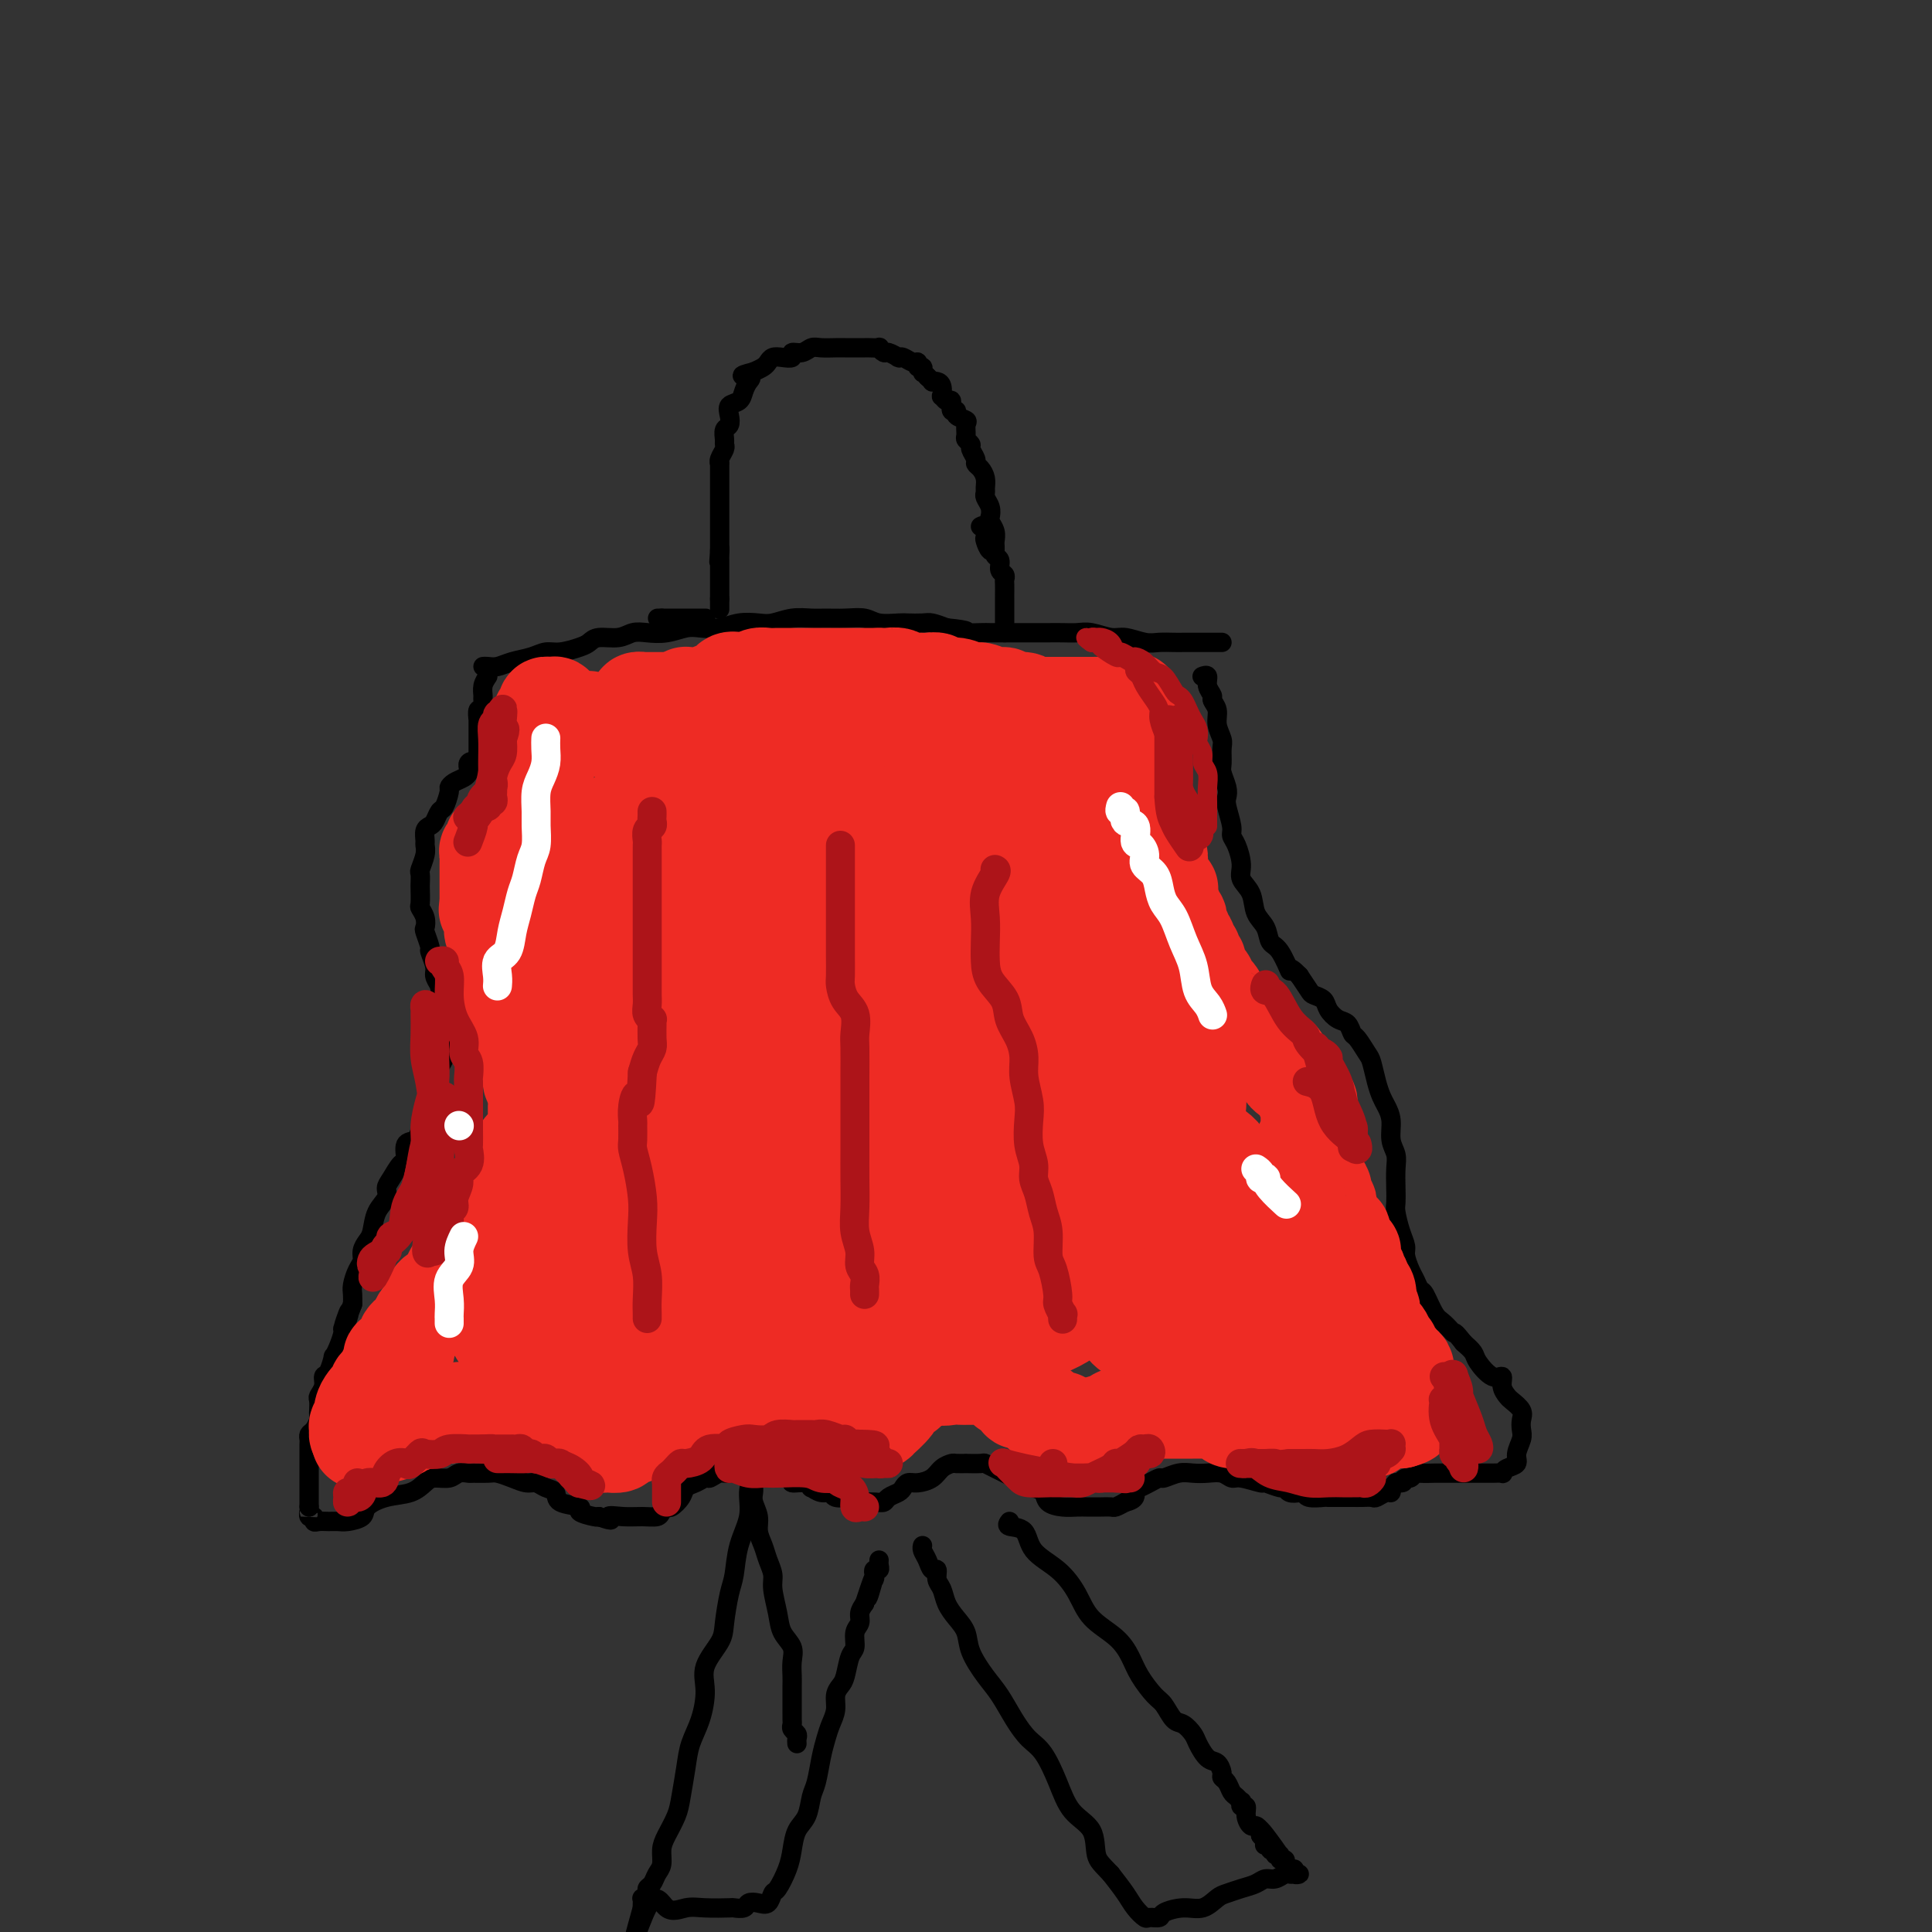 <svg viewBox='0 0 400 400' version='1.1' xmlns='http://www.w3.org/2000/svg' xmlns:xlink='http://www.w3.org/1999/xlink'><rect x="0" y="0" width="400" height="400" fill="#333333" stroke="none"/><g fill='none' stroke='#000000' stroke-width='4' stroke-linecap='round' stroke-linejoin='round'><path d='M206,114c0.008,-0.355 0.016,-0.710 0,-1c-0.016,-0.290 -0.056,-0.514 0,-1c0.056,-0.486 0.207,-1.233 0,-2c-0.207,-0.767 -0.773,-1.554 -1,-2c-0.227,-0.446 -0.113,-0.553 0,-1c0.113,-0.447 0.227,-1.236 0,-2c-0.227,-0.764 -0.796,-1.504 -1,-2c-0.204,-0.496 -0.045,-0.749 0,-1c0.045,-0.251 -0.025,-0.500 0,-1c0.025,-0.500 0.146,-1.251 0,-2c-0.146,-0.749 -0.560,-1.496 -1,-2c-0.440,-0.504 -0.906,-0.765 -1,-1c-0.094,-0.235 0.185,-0.443 0,-1c-0.185,-0.557 -0.835,-1.462 -1,-2c-0.165,-0.538 0.154,-0.707 0,-1c-0.154,-0.293 -0.781,-0.708 -1,-1c-0.219,-0.292 -0.029,-0.461 0,-1c0.029,-0.539 -0.101,-1.449 0,-2c0.101,-0.551 0.434,-0.744 0,-1c-0.434,-0.256 -1.636,-0.575 -2,-1c-0.364,-0.425 0.109,-0.955 0,-1c-0.109,-0.045 -0.800,0.396 -1,0c-0.200,-0.396 0.091,-1.629 0,-2c-0.091,-0.371 -0.563,0.121 -1,0c-0.437,-0.121 -0.839,-0.856 -1,-1c-0.161,-0.144 -0.081,0.302 0,0c0.081,-0.302 0.163,-1.352 0,-2c-0.163,-0.648 -0.569,-0.895 -1,-1c-0.431,-0.105 -0.885,-0.067 -1,0c-0.115,0.067 0.110,0.162 0,0c-0.110,-0.162 -0.555,-0.581 -1,-1'/><path d='M192,78c-1.460,-1.636 -1.109,-1.227 -1,-1c0.109,0.227 -0.025,0.272 0,0c0.025,-0.272 0.210,-0.861 0,-1c-0.210,-0.139 -0.816,0.173 -1,0c-0.184,-0.173 0.055,-0.831 0,-1c-0.055,-0.169 -0.405,0.152 -1,0c-0.595,-0.152 -1.434,-0.777 -2,-1c-0.566,-0.223 -0.858,-0.045 -1,0c-0.142,0.045 -0.133,-0.044 0,0c0.133,0.044 0.391,0.222 0,0c-0.391,-0.222 -1.432,-0.844 -2,-1c-0.568,-0.156 -0.662,0.154 -1,0c-0.338,-0.154 -0.920,-0.773 -1,-1c-0.080,-0.227 0.343,-0.061 0,0c-0.343,0.061 -1.453,0.016 -2,0c-0.547,-0.016 -0.530,-0.004 -1,0c-0.470,0.004 -1.428,0.001 -2,0c-0.572,-0.001 -0.758,-0.001 -1,0c-0.242,0.001 -0.539,0.004 -1,0c-0.461,-0.004 -1.084,-0.016 -2,0c-0.916,0.016 -2.125,0.061 -3,0c-0.875,-0.061 -1.417,-0.226 -2,0c-0.583,0.226 -1.206,0.844 -2,1c-0.794,0.156 -1.757,-0.151 -2,0c-0.243,0.151 0.234,0.762 0,1c-0.234,0.238 -1.179,0.105 -2,0c-0.821,-0.105 -1.519,-0.183 -2,0c-0.481,0.183 -0.745,0.626 -1,1c-0.255,0.374 -0.501,0.678 -1,1c-0.499,0.322 -1.249,0.661 -2,1'/><path d='M156,77c-3.954,0.964 -1.837,0.873 -1,1c0.837,0.127 0.396,0.470 0,1c-0.396,0.530 -0.746,1.245 -1,2c-0.254,0.755 -0.412,1.549 -1,2c-0.588,0.451 -1.608,0.558 -2,1c-0.392,0.442 -0.158,1.218 0,2c0.158,0.782 0.239,1.571 0,2c-0.239,0.429 -0.800,0.500 -1,1c-0.200,0.500 -0.040,1.431 0,2c0.040,0.569 -0.042,0.778 0,1c0.042,0.222 0.207,0.459 0,1c-0.207,0.541 -0.788,1.386 -1,2c-0.212,0.614 -0.057,0.996 0,1c0.057,0.004 0.015,-0.369 0,0c-0.015,0.369 -0.004,1.479 0,2c0.004,0.521 0.001,0.454 0,1c-0.001,0.546 -0.000,1.704 0,2c0.000,0.296 0.000,-0.271 0,0c-0.000,0.271 -0.000,1.381 0,2c0.000,0.619 0.000,0.748 0,1c-0.000,0.252 -0.000,0.627 0,1c0.000,0.373 0.000,0.744 0,1c-0.000,0.256 -0.000,0.397 0,1c0.000,0.603 0.000,1.667 0,2c-0.000,0.333 -0.000,-0.065 0,0c0.000,0.065 0.000,0.595 0,1c-0.000,0.405 -0.000,0.686 0,1c0.000,0.314 0.000,0.661 0,1c-0.000,0.339 -0.000,0.668 0,1c0.000,0.332 0.000,0.666 0,1'/><path d='M149,114c-0.309,4.593 -0.083,1.077 0,0c0.083,-1.077 0.022,0.285 0,1c-0.022,0.715 -0.006,0.783 0,1c0.006,0.217 0.002,0.583 0,1c-0.002,0.417 -0.000,0.885 0,1c0.000,0.115 0.000,-0.124 0,0c-0.000,0.124 -0.000,0.612 0,1c0.000,0.388 0.000,0.678 0,1c-0.000,0.322 -0.000,0.678 0,1c0.000,0.322 0.000,0.612 0,1c-0.000,0.388 -0.000,0.874 0,1c0.000,0.126 0.000,-0.107 0,0c-0.000,0.107 -0.000,0.553 0,1'/><path d='M149,124c0.000,1.714 0.000,1.000 0,1c0.000,0.000 0.000,0.714 0,1c0.000,0.286 0.000,0.143 0,0'/><path d='M203,109c0.417,-0.213 0.834,-0.426 1,0c0.166,0.426 0.082,1.490 0,2c-0.082,0.510 -0.162,0.464 0,1c0.162,0.536 0.564,1.653 1,2c0.436,0.347 0.905,-0.076 1,0c0.095,0.076 -0.185,0.651 0,1c0.185,0.349 0.834,0.474 1,1c0.166,0.526 -0.152,1.455 0,2c0.152,0.545 0.773,0.705 1,1c0.227,0.295 0.061,0.723 0,1c-0.061,0.277 -0.016,0.403 0,1c0.016,0.597 0.004,1.665 0,2c-0.004,0.335 -0.001,-0.064 0,0c0.001,0.064 0.000,0.591 0,1c-0.000,0.409 -0.000,0.701 0,1c0.000,0.299 0.000,0.605 0,1c-0.000,0.395 -0.000,0.879 0,1c0.000,0.121 0.000,-0.122 0,0c-0.000,0.122 -0.000,0.607 0,1c0.000,0.393 0.000,0.693 0,1c-0.000,0.307 -0.000,0.621 0,1c0.000,0.379 0.000,0.823 0,1c-0.000,0.177 -0.000,0.089 0,0'/><path d='M146,128c0.089,0.000 0.179,0.000 0,0c-0.179,0.000 -0.625,0.000 -1,0c-0.375,0.000 -0.678,0.000 -1,0c-0.322,0.000 -0.664,0.000 -1,0c-0.336,0.000 -0.667,0.000 -1,0c-0.333,0.000 -0.666,-0.000 -1,0c-0.334,0.000 -0.667,0.000 -1,0c-0.333,0.000 -0.667,0.000 -1,0c-0.333,0.000 -0.667,0.000 -1,0c-0.333,0.000 -0.667,0.000 -1,0'/><path d='M137,128c-1.500,0.000 -0.750,0.000 0,0'/><path d='M100,138c0.260,-0.025 0.520,-0.049 1,0c0.480,0.049 1.180,0.172 2,0c0.820,-0.172 1.760,-0.637 3,-1c1.240,-0.363 2.780,-0.622 4,-1c1.220,-0.378 2.121,-0.876 3,-1c0.879,-0.124 1.737,0.125 3,0c1.263,-0.125 2.932,-0.626 4,-1c1.068,-0.374 1.534,-0.622 2,-1c0.466,-0.378 0.931,-0.885 2,-1c1.069,-0.115 2.740,0.162 4,0c1.260,-0.162 2.107,-0.762 3,-1c0.893,-0.238 1.831,-0.115 3,0c1.169,0.115 2.570,0.223 4,0c1.430,-0.223 2.890,-0.778 4,-1c1.110,-0.222 1.871,-0.111 3,0c1.129,0.111 2.626,0.222 4,0c1.374,-0.222 2.626,-0.777 4,-1c1.374,-0.223 2.870,-0.112 4,0c1.130,0.112 1.894,0.227 3,0c1.106,-0.227 2.554,-0.794 4,-1c1.446,-0.206 2.889,-0.051 4,0c1.111,0.051 1.891,-0.000 3,0c1.109,0.000 2.547,0.053 4,0c1.453,-0.053 2.921,-0.210 4,0c1.079,0.210 1.769,0.788 3,1c1.231,0.212 3.004,0.060 4,0c0.996,-0.060 1.215,-0.026 2,0c0.785,0.026 2.134,0.046 3,0c0.866,-0.046 1.247,-0.156 2,0c0.753,0.156 1.876,0.578 3,1'/><path d='M196,130c5.697,0.536 3.938,0.876 4,1c0.062,0.124 1.945,0.033 3,0c1.055,-0.033 1.283,-0.009 2,0c0.717,0.009 1.924,0.002 3,0c1.076,-0.002 2.021,-0.000 3,0c0.979,0.000 1.993,-0.001 3,0c1.007,0.001 2.006,0.004 3,0c0.994,-0.004 1.983,-0.016 3,0c1.017,0.016 2.061,0.061 3,0c0.939,-0.061 1.773,-0.226 3,0c1.227,0.226 2.846,0.845 4,1c1.154,0.155 1.842,-0.155 3,0c1.158,0.155 2.786,0.774 4,1c1.214,0.226 2.016,0.061 3,0c0.984,-0.061 2.151,-0.016 3,0c0.849,0.016 1.379,0.004 2,0c0.621,-0.004 1.333,-0.001 2,0c0.667,0.001 1.289,0.000 2,0c0.711,-0.000 1.510,-0.000 2,0c0.490,0.000 0.670,0.000 1,0c0.330,-0.000 0.808,-0.000 1,0c0.192,0.000 0.096,0.000 0,0'/><path d='M101,140c-0.425,0.632 -0.850,1.263 -1,2c-0.150,0.737 -0.026,1.578 0,2c0.026,0.422 -0.046,0.424 0,1c0.046,0.576 0.208,1.727 0,2c-0.208,0.273 -0.788,-0.330 -1,0c-0.212,0.330 -0.057,1.594 0,2c0.057,0.406 0.015,-0.045 0,0c-0.015,0.045 -0.004,0.586 0,1c0.004,0.414 0.001,0.702 0,1c-0.001,0.298 -0.000,0.605 0,1c0.000,0.395 0.000,0.879 0,1c-0.000,0.121 -0.000,-0.122 0,0c0.000,0.122 0.000,0.610 0,1c-0.000,0.390 -0.000,0.682 0,1c0.000,0.318 0.000,0.662 0,1c-0.000,0.338 -0.000,0.669 0,1'/><path d='M99,157c-0.476,2.869 -0.665,1.542 -1,1c-0.335,-0.542 -0.814,-0.300 -1,0c-0.186,0.300 -0.078,0.658 0,1c0.078,0.342 0.127,0.667 0,1c-0.127,0.333 -0.429,0.674 -1,1c-0.571,0.326 -1.410,0.635 -2,1c-0.590,0.365 -0.932,0.784 -1,1c-0.068,0.216 0.137,0.229 0,1c-0.137,0.771 -0.615,2.300 -1,3c-0.385,0.700 -0.678,0.573 -1,1c-0.322,0.427 -0.675,1.409 -1,2c-0.325,0.591 -0.622,0.790 -1,1c-0.378,0.210 -0.837,0.431 -1,1c-0.163,0.569 -0.030,1.485 0,2c0.030,0.515 -0.045,0.629 0,1c0.045,0.371 0.208,1.000 0,2c-0.208,1.000 -0.788,2.370 -1,3c-0.212,0.630 -0.058,0.521 0,1c0.058,0.479 0.019,1.545 0,2c-0.019,0.455 -0.019,0.297 0,1c0.019,0.703 0.057,2.266 0,3c-0.057,0.734 -0.207,0.638 0,1c0.207,0.362 0.772,1.180 1,2c0.228,0.820 0.118,1.641 0,2c-0.118,0.359 -0.242,0.256 0,1c0.242,0.744 0.852,2.335 1,3c0.148,0.665 -0.167,0.405 0,1c0.167,0.595 0.814,2.045 1,3c0.186,0.955 -0.090,1.416 0,2c0.090,0.584 0.545,1.292 1,2'/><path d='M91,204c0.691,5.389 0.917,2.861 1,2c0.083,-0.861 0.022,-0.057 0,1c-0.022,1.057 -0.006,2.366 0,3c0.006,0.634 0.002,0.593 0,1c-0.002,0.407 -0.003,1.263 0,2c0.003,0.737 0.011,1.356 0,2c-0.011,0.644 -0.040,1.313 0,2c0.040,0.687 0.150,1.393 0,2c-0.150,0.607 -0.561,1.116 -1,2c-0.439,0.884 -0.905,2.141 -1,3c-0.095,0.859 0.181,1.318 0,2c-0.181,0.682 -0.821,1.588 -1,2c-0.179,0.412 0.102,0.332 0,1c-0.102,0.668 -0.587,2.085 -1,3c-0.413,0.915 -0.754,1.328 -1,2c-0.246,0.672 -0.398,1.601 -1,2c-0.602,0.399 -1.654,0.267 -2,1c-0.346,0.733 0.014,2.331 0,3c-0.014,0.669 -0.403,0.407 -1,1c-0.597,0.593 -1.403,2.039 -2,3c-0.597,0.961 -0.986,1.437 -1,2c-0.014,0.563 0.346,1.215 0,2c-0.346,0.785 -1.398,1.705 -2,3c-0.602,1.295 -0.752,2.965 -1,4c-0.248,1.035 -0.592,1.436 -1,2c-0.408,0.564 -0.880,1.292 -1,2c-0.120,0.708 0.111,1.397 0,2c-0.111,0.603 -0.566,1.120 -1,2c-0.434,0.880 -0.848,2.121 -1,3c-0.152,0.879 -0.044,1.394 0,2c0.044,0.606 0.022,1.303 0,2'/><path d='M73,270c-3.028,8.004 -1.599,3.513 -1,2c0.599,-1.513 0.367,-0.047 0,1c-0.367,1.047 -0.868,1.675 -1,2c-0.132,0.325 0.106,0.346 0,1c-0.106,0.654 -0.554,1.939 -1,3c-0.446,1.061 -0.889,1.898 -1,2c-0.111,0.102 0.110,-0.530 0,0c-0.110,0.530 -0.551,2.221 -1,3c-0.449,0.779 -0.905,0.646 -1,1c-0.095,0.354 0.170,1.194 0,2c-0.170,0.806 -0.777,1.577 -1,2c-0.223,0.423 -0.063,0.498 0,1c0.063,0.502 0.027,1.430 0,2c-0.027,0.570 -0.046,0.783 0,1c0.046,0.217 0.156,0.438 0,1c-0.156,0.562 -0.578,1.464 -1,2c-0.422,0.536 -0.845,0.707 -1,1c-0.155,0.293 -0.041,0.708 0,1c0.041,0.292 0.011,0.462 0,1c-0.011,0.538 -0.003,1.444 0,2c0.003,0.556 0.001,0.761 0,1c-0.001,0.239 -0.000,0.512 0,1c0.000,0.488 0.000,1.190 0,2c-0.000,0.810 -0.000,1.726 0,2c0.000,0.274 0.000,-0.095 0,0c-0.000,0.095 -0.000,0.652 0,1c0.000,0.348 0.000,0.485 0,1c-0.000,0.515 -0.000,1.408 0,2c0.000,0.592 0.000,0.883 0,1c-0.000,0.117 -0.000,0.058 0,0'/><path d='M64,312c0.017,2.173 0.059,1.104 0,1c-0.059,-0.104 -0.220,0.757 0,1c0.220,0.243 0.822,-0.131 1,0c0.178,0.131 -0.067,0.768 0,1c0.067,0.232 0.446,0.060 1,0c0.554,-0.060 1.284,-0.008 2,0c0.716,0.008 1.418,-0.029 2,0c0.582,0.029 1.044,0.125 2,0c0.956,-0.125 2.406,-0.471 3,-1c0.594,-0.529 0.332,-1.242 1,-2c0.668,-0.758 2.266,-1.561 4,-2c1.734,-0.439 3.605,-0.514 5,-1c1.395,-0.486 2.314,-1.384 3,-2c0.686,-0.616 1.137,-0.950 2,-1c0.863,-0.050 2.136,0.183 3,0c0.864,-0.183 1.319,-0.782 2,-1c0.681,-0.218 1.589,-0.056 2,0c0.411,0.056 0.326,0.005 1,0c0.674,-0.005 2.106,0.036 3,0c0.894,-0.036 1.250,-0.150 2,0c0.750,0.150 1.893,0.564 3,1c1.107,0.436 2.177,0.894 3,1c0.823,0.106 1.399,-0.140 2,0c0.601,0.140 1.226,0.667 2,1c0.774,0.333 1.696,0.471 2,1c0.304,0.529 -0.010,1.448 1,2c1.010,0.552 3.343,0.735 4,1c0.657,0.265 -0.362,0.610 0,1c0.362,0.390 2.103,0.826 3,1c0.897,0.174 0.948,0.087 1,0'/><path d='M124,314c3.882,1.391 2.087,0.370 2,0c-0.087,-0.370 1.535,-0.089 3,0c1.465,0.089 2.773,-0.013 4,0c1.227,0.013 2.374,0.141 3,0c0.626,-0.141 0.730,-0.552 1,-1c0.270,-0.448 0.705,-0.932 1,-1c0.295,-0.068 0.450,0.279 1,0c0.550,-0.279 1.494,-1.184 2,-2c0.506,-0.816 0.572,-1.543 1,-2c0.428,-0.457 1.218,-0.643 2,-1c0.782,-0.357 1.558,-0.884 2,-1c0.442,-0.116 0.551,0.179 1,0c0.449,-0.179 1.237,-0.833 2,-1c0.763,-0.167 1.499,0.151 2,0c0.501,-0.151 0.767,-0.772 1,-1c0.233,-0.228 0.434,-0.062 1,0c0.566,0.062 1.497,0.020 2,0c0.503,-0.020 0.578,-0.017 1,0c0.422,0.017 1.193,0.047 2,0c0.807,-0.047 1.652,-0.171 2,0c0.348,0.171 0.199,0.638 1,1c0.801,0.362 2.553,0.618 3,1c0.447,0.382 -0.411,0.891 0,1c0.411,0.109 2.089,-0.182 3,0c0.911,0.182 1.054,0.837 1,1c-0.054,0.163 -0.305,-0.167 0,0c0.305,0.167 1.167,0.829 2,1c0.833,0.171 1.636,-0.150 2,0c0.364,0.150 0.290,0.771 1,1c0.710,0.229 2.203,0.065 3,0c0.797,-0.065 0.899,-0.033 1,0'/><path d='M177,310c3.478,1.158 1.173,1.053 1,1c-0.173,-0.053 1.785,-0.056 3,0c1.215,0.056 1.687,0.169 2,0c0.313,-0.169 0.467,-0.619 1,-1c0.533,-0.381 1.445,-0.693 2,-1c0.555,-0.307 0.753,-0.611 1,-1c0.247,-0.389 0.543,-0.865 1,-1c0.457,-0.135 1.077,0.069 2,0c0.923,-0.069 2.151,-0.411 3,-1c0.849,-0.589 1.321,-1.426 2,-2c0.679,-0.574 1.566,-0.886 2,-1c0.434,-0.114 0.416,-0.031 1,0c0.584,0.031 1.770,0.011 2,0c0.230,-0.011 -0.497,-0.014 0,0c0.497,0.014 2.216,0.045 3,0c0.784,-0.045 0.633,-0.167 1,0c0.367,0.167 1.253,0.622 2,1c0.747,0.378 1.356,0.678 2,1c0.644,0.322 1.323,0.667 2,1c0.677,0.333 1.353,0.653 2,1c0.647,0.347 1.265,0.720 2,1c0.735,0.280 1.587,0.467 2,1c0.413,0.533 0.386,1.411 1,2c0.614,0.589 1.869,0.890 3,1c1.131,0.110 2.138,0.029 3,0c0.862,-0.029 1.578,-0.007 2,0c0.422,0.007 0.550,-0.001 1,0c0.450,0.001 1.224,0.011 2,0c0.776,-0.011 1.555,-0.041 2,0c0.445,0.041 0.556,0.155 1,0c0.444,-0.155 1.222,-0.577 2,-1'/><path d='M233,311c2.428,-0.559 1.997,-1.455 2,-2c0.003,-0.545 0.441,-0.738 1,-1c0.559,-0.262 1.241,-0.592 2,-1c0.759,-0.408 1.596,-0.894 2,-1c0.404,-0.106 0.377,0.167 1,0c0.623,-0.167 1.897,-0.773 3,-1c1.103,-0.227 2.036,-0.076 3,0c0.964,0.076 1.958,0.077 3,0c1.042,-0.077 2.133,-0.232 3,0c0.867,0.232 1.511,0.851 2,1c0.489,0.149 0.824,-0.171 2,0c1.176,0.171 3.193,0.834 4,1c0.807,0.166 0.405,-0.166 1,0c0.595,0.166 2.187,0.828 3,1c0.813,0.172 0.845,-0.146 1,0c0.155,0.146 0.431,0.757 1,1c0.569,0.243 1.432,0.118 2,0c0.568,-0.118 0.841,-0.228 1,0c0.159,0.228 0.202,0.793 1,1c0.798,0.207 2.349,0.056 3,0c0.651,-0.056 0.402,-0.015 1,0c0.598,0.015 2.043,0.005 3,0c0.957,-0.005 1.426,-0.005 2,0c0.574,0.005 1.254,0.017 2,0c0.746,-0.017 1.559,-0.061 2,0c0.441,0.061 0.510,0.227 1,0c0.490,-0.227 1.402,-0.848 2,-1c0.598,-0.152 0.882,0.165 1,0c0.118,-0.165 0.070,-0.814 0,-1c-0.070,-0.186 -0.163,0.090 0,0c0.163,-0.090 0.581,-0.545 1,-1'/><path d='M289,307c2.498,-0.399 1.244,0.103 1,0c-0.244,-0.103 0.521,-0.812 1,-1c0.479,-0.188 0.672,0.146 1,0c0.328,-0.146 0.791,-0.771 1,-1c0.209,-0.229 0.163,-0.061 1,0c0.837,0.061 2.557,0.016 3,0c0.443,-0.016 -0.389,-0.004 0,0c0.389,0.004 2.001,0.001 3,0c0.999,-0.001 1.385,-0.000 2,0c0.615,0.000 1.459,0.000 2,0c0.541,-0.000 0.780,-0.000 1,0c0.220,0.000 0.423,0.001 1,0c0.577,-0.001 1.529,-0.003 2,0c0.471,0.003 0.460,0.013 1,0c0.540,-0.013 1.632,-0.047 2,0c0.368,0.047 0.011,0.175 0,0c-0.011,-0.175 0.323,-0.651 1,-1c0.677,-0.349 1.698,-0.569 2,-1c0.302,-0.431 -0.113,-1.074 0,-2c0.113,-0.926 0.756,-2.136 1,-3c0.244,-0.864 0.091,-1.383 0,-2c-0.091,-0.617 -0.120,-1.334 0,-2c0.120,-0.666 0.387,-1.283 0,-2c-0.387,-0.717 -1.429,-1.534 -2,-2c-0.571,-0.466 -0.671,-0.579 -1,-1c-0.329,-0.421 -0.885,-1.148 -1,-2c-0.115,-0.852 0.212,-1.828 0,-2c-0.212,-0.172 -0.964,0.459 -2,0c-1.036,-0.459 -2.356,-2.008 -3,-3c-0.644,-0.992 -0.613,-1.426 -1,-2c-0.387,-0.574 -1.194,-1.287 -2,-2'/><path d='M303,278c-2.213,-2.823 -1.745,-1.879 -2,-2c-0.255,-0.121 -1.234,-1.307 -2,-2c-0.766,-0.693 -1.318,-0.895 -2,-2c-0.682,-1.105 -1.493,-3.115 -2,-4c-0.507,-0.885 -0.709,-0.645 -1,-1c-0.291,-0.355 -0.669,-1.304 -1,-2c-0.331,-0.696 -0.614,-1.139 -1,-2c-0.386,-0.861 -0.874,-2.141 -1,-3c-0.126,-0.859 0.110,-1.296 0,-2c-0.110,-0.704 -0.566,-1.676 -1,-3c-0.434,-1.324 -0.847,-3.001 -1,-4c-0.153,-0.999 -0.045,-1.319 0,-2c0.045,-0.681 0.027,-1.722 0,-3c-0.027,-1.278 -0.063,-2.793 0,-4c0.063,-1.207 0.224,-2.104 0,-3c-0.224,-0.896 -0.833,-1.789 -1,-3c-0.167,-1.211 0.110,-2.741 0,-4c-0.110,-1.259 -0.606,-2.247 -1,-3c-0.394,-0.753 -0.687,-1.270 -1,-2c-0.313,-0.730 -0.647,-1.672 -1,-3c-0.353,-1.328 -0.724,-3.042 -1,-4c-0.276,-0.958 -0.458,-1.159 -1,-2c-0.542,-0.841 -1.445,-2.322 -2,-3c-0.555,-0.678 -0.764,-0.552 -1,-1c-0.236,-0.448 -0.501,-1.468 -1,-2c-0.499,-0.532 -1.232,-0.575 -2,-1c-0.768,-0.425 -1.570,-1.233 -2,-2c-0.430,-0.767 -0.486,-1.494 -1,-2c-0.514,-0.506 -1.484,-0.790 -2,-1c-0.516,-0.210 -0.576,-0.346 -1,-1c-0.424,-0.654 -1.212,-1.827 -2,-3'/><path d='M269,202c-2.682,-2.790 -1.889,-0.766 -2,-1c-0.111,-0.234 -1.128,-2.727 -2,-4c-0.872,-1.273 -1.600,-1.327 -2,-2c-0.400,-0.673 -0.470,-1.964 -1,-3c-0.530,-1.036 -1.518,-1.818 -2,-3c-0.482,-1.182 -0.459,-2.764 -1,-4c-0.541,-1.236 -1.647,-2.125 -2,-3c-0.353,-0.875 0.045,-1.736 0,-3c-0.045,-1.264 -0.534,-2.930 -1,-4c-0.466,-1.070 -0.908,-1.546 -1,-2c-0.092,-0.454 0.168,-0.888 0,-2c-0.168,-1.112 -0.763,-2.902 -1,-4c-0.237,-1.098 -0.116,-1.506 0,-2c0.116,-0.494 0.228,-1.076 0,-2c-0.228,-0.924 -0.797,-2.190 -1,-3c-0.203,-0.810 -0.039,-1.165 0,-2c0.039,-0.835 -0.046,-2.150 0,-3c0.046,-0.850 0.224,-1.235 0,-2c-0.224,-0.765 -0.849,-1.909 -1,-3c-0.151,-1.091 0.171,-2.128 0,-3c-0.171,-0.872 -0.834,-1.579 -1,-2c-0.166,-0.421 0.165,-0.558 0,-1c-0.165,-0.442 -0.828,-1.191 -1,-2c-0.172,-0.809 0.146,-1.679 0,-2c-0.146,-0.321 -0.756,-0.092 -1,0c-0.244,0.092 -0.122,0.046 0,0'/><path d='M156,308c0.032,0.268 0.064,0.536 0,1c-0.064,0.464 -0.225,1.124 0,2c0.225,0.876 0.835,1.967 1,3c0.165,1.033 -0.114,2.007 0,3c0.114,0.993 0.622,2.005 1,3c0.378,0.995 0.625,1.974 1,3c0.375,1.026 0.879,2.098 1,3c0.121,0.902 -0.139,1.634 0,3c0.139,1.366 0.678,3.367 1,5c0.322,1.633 0.426,2.899 1,4c0.574,1.101 1.618,2.037 2,3c0.382,0.963 0.102,1.952 0,3c-0.102,1.048 -0.028,2.154 0,3c0.028,0.846 0.008,1.431 0,2c-0.008,0.569 -0.003,1.122 0,2c0.003,0.878 0.005,2.081 0,3c-0.005,0.919 -0.015,1.556 0,2c0.015,0.444 0.057,0.697 0,1c-0.057,0.303 -0.211,0.656 0,1c0.211,0.344 0.789,0.680 1,1c0.211,0.320 0.057,0.625 0,1c-0.057,0.375 -0.016,0.822 0,1c0.016,0.178 0.008,0.089 0,0'/><path d='M158,306c-0.344,0.060 -0.687,0.121 -1,0c-0.313,-0.121 -0.595,-0.422 -1,0c-0.405,0.422 -0.935,1.569 -1,3c-0.065,1.431 0.333,3.145 0,5c-0.333,1.855 -1.396,3.849 -2,6c-0.604,2.151 -0.748,4.458 -1,6c-0.252,1.542 -0.613,2.318 -1,4c-0.387,1.682 -0.799,4.269 -1,6c-0.201,1.731 -0.190,2.605 -1,4c-0.810,1.395 -2.440,3.312 -3,5c-0.560,1.688 -0.048,3.148 0,5c0.048,1.852 -0.367,4.098 -1,6c-0.633,1.902 -1.482,3.461 -2,5c-0.518,1.539 -0.703,3.058 -1,5c-0.297,1.942 -0.706,4.306 -1,6c-0.294,1.694 -0.474,2.719 -1,4c-0.526,1.281 -1.397,2.819 -2,4c-0.603,1.181 -0.936,2.004 -1,3c-0.064,0.996 0.142,2.164 0,3c-0.142,0.836 -0.630,1.338 -1,2c-0.370,0.662 -0.621,1.483 -1,2c-0.379,0.517 -0.886,0.730 -1,1c-0.114,0.270 0.166,0.597 0,1c-0.166,0.403 -0.776,0.881 -1,1c-0.224,0.119 -0.060,-0.122 0,0c0.060,0.122 0.017,0.606 0,1c-0.017,0.394 -0.009,0.697 0,1'/><path d='M133,395c-3.830,13.768 -0.907,3.689 1,0c1.907,-3.689 2.796,-0.989 4,0c1.204,0.989 2.722,0.266 4,0c1.278,-0.266 2.317,-0.075 4,0c1.683,0.075 4.012,0.034 5,0c0.988,-0.034 0.636,-0.060 1,0c0.364,0.060 1.446,0.205 2,0c0.554,-0.205 0.581,-0.759 1,-1c0.419,-0.241 1.229,-0.168 2,0c0.771,0.168 1.502,0.429 2,0c0.498,-0.429 0.762,-1.550 1,-2c0.238,-0.450 0.449,-0.230 1,-1c0.551,-0.770 1.443,-2.531 2,-4c0.557,-1.469 0.779,-2.646 1,-4c0.221,-1.354 0.440,-2.886 1,-4c0.560,-1.114 1.459,-1.810 2,-3c0.541,-1.190 0.722,-2.874 1,-4c0.278,-1.126 0.653,-1.694 1,-3c0.347,-1.306 0.667,-3.351 1,-5c0.333,-1.649 0.681,-2.904 1,-4c0.319,-1.096 0.610,-2.035 1,-3c0.390,-0.965 0.878,-1.957 1,-3c0.122,-1.043 -0.121,-2.137 0,-3c0.121,-0.863 0.606,-1.495 1,-2c0.394,-0.505 0.698,-0.884 1,-2c0.302,-1.116 0.602,-2.970 1,-4c0.398,-1.030 0.894,-1.234 1,-2c0.106,-0.766 -0.178,-2.092 0,-3c0.178,-0.908 0.817,-1.398 1,-2c0.183,-0.602 -0.091,-1.315 0,-2c0.091,-0.685 0.545,-1.343 1,-2'/><path d='M179,332c3.182,-9.704 1.636,-3.963 1,-2c-0.636,1.963 -0.363,0.149 0,-1c0.363,-1.149 0.815,-1.631 1,-2c0.185,-0.369 0.102,-0.624 0,-1c-0.102,-0.376 -0.223,-0.871 0,-1c0.223,-0.129 0.792,0.110 1,0c0.208,-0.110 0.056,-0.568 0,-1c-0.056,-0.432 -0.016,-0.838 0,-1c0.016,-0.162 0.008,-0.081 0,0'/><path d='M209,315c-0.312,0.407 -0.624,0.813 0,1c0.624,0.187 2.185,0.153 3,1c0.815,0.847 0.886,2.575 2,4c1.114,1.425 3.271,2.548 5,4c1.729,1.452 3.028,3.234 4,5c0.972,1.766 1.615,3.517 3,5c1.385,1.483 3.512,2.700 5,4c1.488,1.300 2.338,2.685 3,4c0.662,1.315 1.136,2.561 2,4c0.864,1.439 2.119,3.071 3,4c0.881,0.929 1.387,1.154 2,2c0.613,0.846 1.333,2.315 2,3c0.667,0.685 1.281,0.588 2,1c0.719,0.412 1.541,1.332 2,2c0.459,0.668 0.553,1.082 1,2c0.447,0.918 1.247,2.339 2,3c0.753,0.661 1.459,0.562 2,1c0.541,0.438 0.918,1.412 1,2c0.082,0.588 -0.132,0.788 0,1c0.132,0.212 0.610,0.434 1,1c0.390,0.566 0.692,1.476 1,2c0.308,0.524 0.622,0.661 1,1c0.378,0.339 0.818,0.881 1,1c0.182,0.119 0.104,-0.185 0,0c-0.104,0.185 -0.235,0.858 0,1c0.235,0.142 0.837,-0.246 1,0c0.163,0.246 -0.114,1.127 0,2c0.114,0.873 0.618,1.739 1,2c0.382,0.261 0.641,-0.084 1,0c0.359,0.084 0.817,0.595 1,1c0.183,0.405 0.092,0.702 0,1'/><path d='M261,380c8.272,10.011 2.953,2.538 1,0c-1.953,-2.538 -0.538,-0.140 0,1c0.538,1.140 0.201,1.022 0,1c-0.201,-0.022 -0.265,0.051 0,0c0.265,-0.051 0.860,-0.225 1,0c0.140,0.225 -0.174,0.849 0,1c0.174,0.151 0.835,-0.170 1,0c0.165,0.170 -0.166,0.833 0,1c0.166,0.167 0.828,-0.161 1,0c0.172,0.161 -0.146,0.813 0,1c0.146,0.187 0.756,-0.089 1,0c0.244,0.089 0.122,0.545 0,1'/><path d='M266,386c0.730,0.863 0.057,0.021 0,0c-0.057,-0.021 0.504,0.779 1,1c0.496,0.221 0.928,-0.137 1,0c0.072,0.137 -0.218,0.768 0,1c0.218,0.232 0.942,0.066 1,0c0.058,-0.066 -0.551,-0.033 -1,0c-0.449,0.033 -0.738,0.064 -1,0c-0.262,-0.064 -0.495,-0.225 -1,0c-0.505,0.225 -1.280,0.834 -2,1c-0.720,0.166 -1.386,-0.112 -2,0c-0.614,0.112 -1.178,0.612 -2,1c-0.822,0.388 -1.902,0.664 -3,1c-1.098,0.336 -2.214,0.734 -3,1c-0.786,0.266 -1.242,0.401 -2,1c-0.758,0.599 -1.818,1.663 -3,2c-1.182,0.337 -2.487,-0.052 -4,0c-1.513,0.052 -3.235,0.544 -4,1c-0.765,0.456 -0.574,0.874 -1,1c-0.426,0.126 -1.468,-0.041 -2,0c-0.532,0.041 -0.555,0.289 -1,0c-0.445,-0.289 -1.312,-1.116 -2,-2c-0.688,-0.884 -1.197,-1.824 -2,-3c-0.803,-1.176 -1.902,-2.588 -3,-4'/><path d='M230,388c-1.911,-2.040 -2.689,-2.640 -3,-4c-0.311,-1.360 -0.155,-3.479 -1,-5c-0.845,-1.521 -2.690,-2.443 -4,-4c-1.310,-1.557 -2.083,-3.750 -3,-6c-0.917,-2.250 -1.977,-4.558 -3,-6c-1.023,-1.442 -2.008,-2.020 -3,-3c-0.992,-0.980 -1.991,-2.363 -3,-4c-1.009,-1.637 -2.027,-3.530 -3,-5c-0.973,-1.470 -1.900,-2.518 -3,-4c-1.100,-1.482 -2.375,-3.398 -3,-5c-0.625,-1.602 -0.602,-2.890 -1,-4c-0.398,-1.110 -1.216,-2.043 -2,-3c-0.784,-0.957 -1.534,-1.940 -2,-3c-0.466,-1.060 -0.650,-2.199 -1,-3c-0.350,-0.801 -0.868,-1.265 -1,-2c-0.132,-0.735 0.122,-1.742 0,-2c-0.122,-0.258 -0.621,0.232 -1,0c-0.379,-0.232 -0.638,-1.186 -1,-2c-0.362,-0.814 -0.828,-1.488 -1,-2c-0.172,-0.512 -0.049,-0.860 0,-1c0.049,-0.140 0.025,-0.070 0,0'/></g>
<g fill='none' stroke='#EE2B24' stroke-width='20' stroke-linecap='round' stroke-linejoin='round'><path d='M128,152c-0.022,0.111 -0.044,0.222 0,0c0.044,-0.222 0.153,-0.777 0,-1c-0.153,-0.223 -0.567,-0.112 -1,0c-0.433,0.112 -0.886,0.226 -1,0c-0.114,-0.226 0.110,-0.793 0,-1c-0.110,-0.207 -0.555,-0.054 -1,0c-0.445,0.054 -0.889,0.011 -1,0c-0.111,-0.011 0.111,0.011 0,0c-0.111,-0.011 -0.556,-0.056 -1,0c-0.444,0.056 -0.889,0.211 -1,0c-0.111,-0.211 0.111,-0.789 0,-1c-0.111,-0.211 -0.554,-0.057 -1,0c-0.446,0.057 -0.894,0.015 -1,0c-0.106,-0.015 0.130,-0.003 0,0c-0.130,0.003 -0.626,-0.003 -1,0c-0.374,0.003 -0.625,0.015 -1,0c-0.375,-0.015 -0.874,-0.055 -1,0c-0.126,0.055 0.120,0.207 0,0c-0.120,-0.207 -0.606,-0.773 -1,-1c-0.394,-0.227 -0.697,-0.113 -1,0'/><path d='M115,148c-2.008,-0.862 -0.528,-1.016 0,-1c0.528,0.016 0.104,0.204 0,0c-0.104,-0.204 0.112,-0.798 0,-1c-0.112,-0.202 -0.552,-0.012 -1,0c-0.448,0.012 -0.905,-0.155 -1,0c-0.095,0.155 0.171,0.632 0,1c-0.171,0.368 -0.778,0.627 -1,1c-0.222,0.373 -0.060,0.860 0,1c0.060,0.140 0.016,-0.069 0,0c-0.016,0.069 -0.004,0.414 0,1c0.004,0.586 0.001,1.414 0,2c-0.001,0.586 -0.001,0.931 0,1c0.001,0.069 0.004,-0.136 0,0c-0.004,0.136 -0.015,0.615 0,1c0.015,0.385 0.057,0.677 0,1c-0.057,0.323 -0.211,0.678 0,1c0.211,0.322 0.789,0.611 1,1c0.211,0.389 0.057,0.878 0,1c-0.057,0.122 -0.015,-0.122 0,0c0.015,0.122 0.004,0.610 0,1c-0.004,0.390 -0.001,0.682 0,1c0.001,0.318 0.000,0.663 0,1c-0.000,0.337 -0.000,0.668 0,1c0.000,0.332 0.000,0.666 0,1'/><path d='M113,163c0.153,2.344 0.037,1.202 0,1c-0.037,-0.202 0.005,0.534 0,1c-0.005,0.466 -0.058,0.660 0,1c0.058,0.340 0.226,0.826 0,1c-0.226,0.174 -0.845,0.037 -1,0c-0.155,-0.037 0.155,0.028 0,0c-0.155,-0.028 -0.776,-0.147 -1,0c-0.224,0.147 -0.050,0.560 0,1c0.050,0.440 -0.024,0.906 0,1c0.024,0.094 0.147,-0.185 0,0c-0.147,0.185 -0.565,0.835 -1,1c-0.435,0.165 -0.887,-0.153 -1,0c-0.113,0.153 0.114,0.777 0,1c-0.114,0.223 -0.570,0.046 -1,0c-0.430,-0.046 -0.833,0.040 -1,0c-0.167,-0.040 -0.096,-0.207 0,0c0.096,0.207 0.218,0.786 0,1c-0.218,0.214 -0.777,0.061 -1,0c-0.223,-0.061 -0.112,-0.031 0,0'/><path d='M106,172c-1.039,1.615 -0.138,1.151 0,1c0.138,-0.151 -0.489,0.011 -1,0c-0.511,-0.011 -0.908,-0.195 -1,0c-0.092,0.195 0.119,0.771 0,1c-0.119,0.229 -0.568,0.113 -1,0c-0.432,-0.113 -0.847,-0.222 -1,0c-0.153,0.222 -0.045,0.777 0,1c0.045,0.223 0.026,0.115 0,0c-0.026,-0.115 -0.060,-0.238 0,0c0.060,0.238 0.212,0.837 0,1c-0.212,0.163 -0.789,-0.110 -1,0c-0.211,0.110 -0.057,0.603 0,1c0.057,0.397 0.015,0.698 0,1c-0.015,0.302 -0.004,0.606 0,1c0.004,0.394 0.001,0.879 0,1c-0.001,0.121 -0.000,-0.121 0,0c0.000,0.121 0.000,0.606 0,1c-0.000,0.394 -0.000,0.697 0,1c0.000,0.303 0.000,0.606 0,1c-0.000,0.394 -0.000,0.879 0,1c0.000,0.121 0.000,-0.122 0,0c-0.000,0.122 -0.000,0.610 0,1c0.000,0.390 0.000,0.683 0,1c-0.000,0.317 -0.000,0.659 0,1'/><path d='M101,187c-0.215,1.945 -0.254,1.308 0,1c0.254,-0.308 0.800,-0.289 1,0c0.200,0.289 0.054,0.846 0,1c-0.054,0.154 -0.015,-0.095 0,0c0.015,0.095 0.008,0.533 0,1c-0.008,0.467 -0.016,0.961 0,1c0.016,0.039 0.057,-0.379 0,0c-0.057,0.379 -0.212,1.555 0,2c0.212,0.445 0.793,0.161 1,0c0.207,-0.161 0.041,-0.197 0,0c-0.041,0.197 0.042,0.626 0,1c-0.042,0.374 -0.208,0.692 0,1c0.208,0.308 0.792,0.607 1,1c0.208,0.393 0.042,0.879 0,1c-0.042,0.121 0.042,-0.122 0,0c-0.042,0.122 -0.208,0.610 0,1c0.208,0.390 0.792,0.681 1,1c0.208,0.319 0.042,0.667 0,1c-0.042,0.333 0.042,0.652 0,1c-0.042,0.348 -0.208,0.726 0,1c0.208,0.274 0.792,0.445 1,1c0.208,0.555 0.042,1.496 0,2c-0.042,0.504 0.040,0.573 0,1c-0.040,0.427 -0.203,1.213 0,2c0.203,0.787 0.772,1.577 1,2c0.228,0.423 0.113,0.481 0,1c-0.113,0.519 -0.226,1.500 0,2c0.226,0.500 0.792,0.519 1,1c0.208,0.481 0.060,1.423 0,2c-0.060,0.577 -0.030,0.788 0,1'/><path d='M108,217c1.537,5.058 1.880,2.702 2,2c0.120,-0.702 0.018,0.249 0,1c-0.018,0.751 0.048,1.301 0,2c-0.048,0.699 -0.209,1.548 0,2c0.209,0.452 0.788,0.506 1,1c0.212,0.494 0.057,1.427 0,2c-0.057,0.573 -0.015,0.785 0,1c0.015,0.215 0.004,0.434 0,1c-0.004,0.566 -0.002,1.479 0,2c0.002,0.521 0.003,0.650 0,1c-0.003,0.350 -0.009,0.921 0,1c0.009,0.079 0.032,-0.333 0,0c-0.032,0.333 -0.118,1.412 0,2c0.118,0.588 0.439,0.686 0,1c-0.439,0.314 -1.638,0.845 -2,1c-0.362,0.155 0.114,-0.065 0,0c-0.114,0.065 -0.819,0.415 -1,1c-0.181,0.585 0.163,1.403 0,2c-0.163,0.597 -0.831,0.972 -1,1c-0.169,0.028 0.162,-0.291 0,0c-0.162,0.291 -0.817,1.190 -1,2c-0.183,0.810 0.105,1.529 0,2c-0.105,0.471 -0.605,0.692 -1,1c-0.395,0.308 -0.687,0.701 -1,1c-0.313,0.299 -0.647,0.503 -1,1c-0.353,0.497 -0.724,1.288 -1,2c-0.276,0.712 -0.455,1.345 -1,2c-0.545,0.655 -1.455,1.330 -2,2c-0.545,0.670 -0.724,1.334 -1,2c-0.276,0.666 -0.650,1.333 -1,2c-0.350,0.667 -0.675,1.333 -1,2'/><path d='M96,260c-2.721,4.456 -2.024,3.094 -2,3c0.024,-0.094 -0.623,1.078 -1,2c-0.377,0.922 -0.482,1.594 -1,2c-0.518,0.406 -1.448,0.546 -2,1c-0.552,0.454 -0.725,1.221 -1,2c-0.275,0.779 -0.652,1.571 -1,2c-0.348,0.429 -0.668,0.495 -1,1c-0.332,0.505 -0.676,1.448 -1,2c-0.324,0.552 -0.629,0.712 -1,1c-0.371,0.288 -0.807,0.702 -1,1c-0.193,0.298 -0.142,0.479 0,1c0.142,0.521 0.374,1.382 0,2c-0.374,0.618 -1.353,0.992 -2,1c-0.647,0.008 -0.961,-0.349 -1,0c-0.039,0.349 0.196,1.403 0,2c-0.196,0.597 -0.822,0.737 -1,1c-0.178,0.263 0.093,0.648 0,1c-0.093,0.352 -0.549,0.671 -1,1c-0.451,0.329 -0.895,0.668 -1,1c-0.105,0.332 0.129,0.657 0,1c-0.129,0.343 -0.622,0.704 -1,1c-0.378,0.296 -0.641,0.527 -1,1c-0.359,0.473 -0.814,1.187 -1,2c-0.186,0.813 -0.103,1.724 0,2c0.103,0.276 0.227,-0.084 0,0c-0.227,0.084 -0.803,0.610 -1,1c-0.197,0.390 -0.015,0.643 0,1c0.015,0.357 -0.139,0.816 0,1c0.139,0.184 0.569,0.092 1,0'/><path d='M75,297c-0.981,2.475 -0.434,0.664 0,0c0.434,-0.664 0.754,-0.181 1,0c0.246,0.181 0.419,0.058 1,0c0.581,-0.058 1.569,-0.053 2,0c0.431,0.053 0.305,0.154 1,0c0.695,-0.154 2.212,-0.562 3,-1c0.788,-0.438 0.848,-0.906 1,-1c0.152,-0.094 0.397,0.186 1,0c0.603,-0.186 1.565,-0.839 2,-1c0.435,-0.161 0.342,0.168 1,0c0.658,-0.168 2.067,-0.833 3,-1c0.933,-0.167 1.392,0.166 2,0c0.608,-0.166 1.366,-0.829 2,-1c0.634,-0.171 1.143,0.150 2,0c0.857,-0.150 2.061,-0.772 3,-1c0.939,-0.228 1.613,-0.061 2,0c0.387,0.061 0.487,0.016 1,0c0.513,-0.016 1.437,-0.004 2,0c0.563,0.004 0.763,0.001 1,0c0.237,-0.001 0.511,-0.001 1,0c0.489,0.001 1.192,0.004 2,0c0.808,-0.004 1.722,-0.015 2,0c0.278,0.015 -0.080,0.056 0,0c0.080,-0.056 0.599,-0.208 1,0c0.401,0.208 0.685,0.778 1,1c0.315,0.222 0.663,0.098 1,0c0.337,-0.098 0.665,-0.170 1,0c0.335,0.170 0.677,0.582 1,1c0.323,0.418 0.625,0.843 1,1c0.375,0.157 0.821,0.045 1,0c0.179,-0.045 0.089,-0.022 0,0'/><path d='M118,294c2.968,0.400 1.388,-0.100 1,0c-0.388,0.100 0.417,0.801 1,1c0.583,0.199 0.944,-0.104 1,0c0.056,0.104 -0.191,0.617 0,1c0.191,0.383 0.822,0.638 1,1c0.178,0.362 -0.097,0.833 0,1c0.097,0.167 0.565,0.031 1,0c0.435,-0.031 0.836,0.044 1,0c0.164,-0.044 0.089,-0.207 0,0c-0.089,0.207 -0.194,0.784 0,1c0.194,0.216 0.688,0.070 1,0c0.312,-0.070 0.443,-0.064 1,0c0.557,0.064 1.539,0.186 2,0c0.461,-0.186 0.402,-0.679 1,-1c0.598,-0.321 1.853,-0.471 3,-1c1.147,-0.529 2.185,-1.437 3,-2c0.815,-0.563 1.408,-0.782 2,-1'/><path d='M137,294c2.032,-0.936 1.111,-0.776 1,-1c-0.111,-0.224 0.589,-0.831 1,-1c0.411,-0.169 0.534,0.099 1,0c0.466,-0.099 1.275,-0.566 2,-1c0.725,-0.434 1.364,-0.834 2,-1c0.636,-0.166 1.268,-0.096 2,0c0.732,0.096 1.565,0.218 2,0c0.435,-0.218 0.472,-0.776 1,-1c0.528,-0.224 1.546,-0.112 2,0c0.454,0.112 0.346,0.226 1,0c0.654,-0.226 2.072,-0.793 3,-1c0.928,-0.207 1.366,-0.056 2,0c0.634,0.056 1.465,0.015 2,0c0.535,-0.015 0.776,-0.004 1,0c0.224,0.004 0.432,0.001 1,0c0.568,-0.001 1.496,-0.000 2,0c0.504,0.000 0.583,0.000 1,0c0.417,-0.000 1.172,-0.000 2,0c0.828,0.000 1.727,0.000 2,0c0.273,-0.000 -0.082,-0.001 0,0c0.082,0.001 0.600,0.004 1,0c0.400,-0.004 0.681,-0.015 1,0c0.319,0.015 0.677,0.057 1,0c0.323,-0.057 0.611,-0.211 1,0c0.389,0.211 0.877,0.789 1,1c0.123,0.211 -0.121,0.057 0,0c0.121,-0.057 0.606,-0.016 1,0c0.394,0.016 0.697,0.008 1,0'/><path d='M175,289c3.029,0.382 0.600,0.838 0,1c-0.600,0.162 0.627,0.028 1,0c0.373,-0.028 -0.110,0.048 0,0c0.110,-0.048 0.813,-0.219 1,0c0.187,0.219 -0.142,0.828 0,1c0.142,0.172 0.756,-0.094 1,0c0.244,0.094 0.117,0.547 0,1c-0.117,0.453 -0.224,0.906 0,1c0.224,0.094 0.781,-0.171 1,0c0.219,0.171 0.102,0.777 0,1c-0.102,0.223 -0.188,0.062 0,0c0.188,-0.062 0.650,-0.026 1,0c0.350,0.026 0.590,0.042 1,0c0.410,-0.042 0.992,-0.143 1,0c0.008,0.143 -0.559,0.528 0,0c0.559,-0.528 2.244,-1.970 3,-3c0.756,-1.030 0.584,-1.648 1,-2c0.416,-0.352 1.420,-0.438 2,-1c0.580,-0.562 0.735,-1.601 1,-2c0.265,-0.399 0.638,-0.159 1,0c0.362,0.159 0.713,0.235 1,0c0.287,-0.235 0.511,-0.781 1,-1c0.489,-0.219 1.245,-0.109 2,0'/><path d='M194,285c1.991,-1.392 0.968,-0.373 1,0c0.032,0.373 1.121,0.100 2,0c0.879,-0.100 1.550,-0.027 2,0c0.450,0.027 0.679,0.007 1,0c0.321,-0.007 0.735,-0.003 1,0c0.265,0.003 0.380,0.005 1,0c0.620,-0.005 1.743,-0.016 2,0c0.257,0.016 -0.352,0.060 0,0c0.352,-0.060 1.665,-0.223 2,0c0.335,0.223 -0.309,0.833 0,1c0.309,0.167 1.571,-0.109 2,0c0.429,0.109 0.027,0.604 0,1c-0.027,0.396 0.322,0.695 1,1c0.678,0.305 1.683,0.617 2,1c0.317,0.383 -0.056,0.837 0,1c0.056,0.163 0.539,0.034 1,0c0.461,-0.034 0.898,0.028 1,0c0.102,-0.028 -0.131,-0.147 0,0c0.131,0.147 0.628,0.560 1,1c0.372,0.440 0.621,0.906 1,1c0.379,0.094 0.889,-0.185 1,0c0.111,0.185 -0.178,0.835 0,1c0.178,0.165 0.822,-0.153 1,0c0.178,0.153 -0.111,0.777 0,1c0.111,0.223 0.621,0.046 1,0c0.379,-0.046 0.626,0.040 1,0c0.374,-0.040 0.873,-0.207 1,0c0.127,0.207 -0.120,0.786 0,1c0.120,0.214 0.606,0.061 1,0c0.394,-0.061 0.697,-0.031 1,0'/><path d='M222,295c2.175,1.618 0.612,1.163 0,1c-0.612,-0.163 -0.273,-0.032 0,0c0.273,0.032 0.480,-0.034 1,0c0.520,0.034 1.351,0.168 2,0c0.649,-0.168 1.114,-0.637 2,-1c0.886,-0.363 2.192,-0.619 3,-1c0.808,-0.381 1.118,-0.887 2,-1c0.882,-0.113 2.334,0.166 3,0c0.666,-0.166 0.544,-0.776 1,-1c0.456,-0.224 1.488,-0.060 2,0c0.512,0.060 0.504,0.016 1,0c0.496,-0.016 1.495,-0.004 2,0c0.505,0.004 0.516,0.001 1,0c0.484,-0.001 1.440,-0.000 2,0c0.560,0.000 0.726,0.000 1,0c0.274,-0.000 0.658,0.000 1,0c0.342,-0.000 0.641,-0.001 1,0c0.359,0.001 0.779,0.003 1,0c0.221,-0.003 0.243,-0.011 1,0c0.757,0.011 2.249,0.041 3,0c0.751,-0.041 0.762,-0.155 1,0c0.238,0.155 0.703,0.578 1,1c0.297,0.422 0.426,0.845 1,1c0.574,0.155 1.593,0.044 2,0c0.407,-0.044 0.204,-0.022 0,0'/><path d='M257,294c3.118,0.305 1.413,0.067 1,0c-0.413,-0.067 0.467,0.037 1,0c0.533,-0.037 0.720,-0.216 1,0c0.280,0.216 0.652,0.829 1,1c0.348,0.171 0.671,-0.098 1,0c0.329,0.098 0.666,0.562 1,1c0.334,0.438 0.667,0.848 1,1c0.333,0.152 0.667,0.044 1,0c0.333,-0.044 0.666,-0.026 1,0c0.334,0.026 0.668,0.060 1,0c0.332,-0.060 0.662,-0.212 1,0c0.338,0.212 0.686,0.789 1,1c0.314,0.211 0.595,0.057 1,0c0.405,-0.057 0.935,-0.015 1,0c0.065,0.015 -0.333,0.005 0,0c0.333,-0.005 1.398,-0.005 2,0c0.602,0.005 0.742,0.016 1,0c0.258,-0.016 0.634,-0.057 1,0c0.366,0.057 0.724,0.212 1,0c0.276,-0.212 0.472,-0.793 1,-1c0.528,-0.207 1.389,-0.041 2,0c0.611,0.041 0.971,-0.044 1,0c0.029,0.044 -0.273,0.218 0,0c0.273,-0.218 1.120,-0.829 2,-1c0.880,-0.171 1.794,0.098 2,0c0.206,-0.098 -0.296,-0.562 0,-1c0.296,-0.438 1.389,-0.849 2,-1c0.611,-0.151 0.741,-0.040 1,0c0.259,0.040 0.647,0.011 1,0c0.353,-0.011 0.672,-0.003 1,0c0.328,0.003 0.664,0.002 1,0'/><path d='M290,294c3.188,-0.853 0.658,-0.984 0,-1c-0.658,-0.016 0.556,0.084 1,0c0.444,-0.084 0.119,-0.351 0,-1c-0.119,-0.649 -0.032,-1.680 0,-2c0.032,-0.320 0.009,0.069 0,0c-0.009,-0.069 -0.002,-0.597 0,-1c0.002,-0.403 0.001,-0.682 0,-1c-0.001,-0.318 -0.000,-0.677 0,-1c0.000,-0.323 0.001,-0.612 0,-1c-0.001,-0.388 -0.003,-0.877 0,-1c0.003,-0.123 0.012,0.120 0,0c-0.012,-0.120 -0.046,-0.605 0,-1c0.046,-0.395 0.171,-0.702 0,-1c-0.171,-0.298 -0.638,-0.587 -1,-1c-0.362,-0.413 -0.618,-0.950 -1,-1c-0.382,-0.050 -0.889,0.386 -1,0c-0.111,-0.386 0.173,-1.595 0,-2c-0.173,-0.405 -0.803,-0.006 -1,0c-0.197,0.006 0.038,-0.379 0,-1c-0.038,-0.621 -0.350,-1.476 -1,-2c-0.650,-0.524 -1.637,-0.718 -2,-1c-0.363,-0.282 -0.101,-0.653 0,-1c0.101,-0.347 0.041,-0.670 0,-1c-0.041,-0.330 -0.062,-0.666 0,-1c0.062,-0.334 0.209,-0.667 0,-1c-0.209,-0.333 -0.774,-0.667 -1,-1c-0.226,-0.333 -0.113,-0.667 0,-1'/><path d='M283,269c-1.255,-2.499 -0.393,-1.247 0,-1c0.393,0.247 0.315,-0.512 0,-1c-0.315,-0.488 -0.868,-0.704 -1,-1c-0.132,-0.296 0.157,-0.671 0,-1c-0.157,-0.329 -0.760,-0.613 -1,-1c-0.240,-0.387 -0.117,-0.877 0,-1c0.117,-0.123 0.227,0.121 0,0c-0.227,-0.121 -0.792,-0.606 -1,-1c-0.208,-0.394 -0.058,-0.697 0,-1c0.058,-0.303 0.026,-0.605 0,-1c-0.026,-0.395 -0.045,-0.884 0,-1c0.045,-0.116 0.153,0.142 0,0c-0.153,-0.142 -0.565,-0.685 -1,-1c-0.435,-0.315 -0.891,-0.403 -1,-1c-0.109,-0.597 0.128,-1.704 0,-2c-0.128,-0.296 -0.622,0.219 -1,0c-0.378,-0.219 -0.641,-1.171 -1,-2c-0.359,-0.829 -0.813,-1.537 -1,-2c-0.187,-0.463 -0.107,-0.683 0,-1c0.107,-0.317 0.240,-0.730 0,-1c-0.240,-0.270 -0.853,-0.398 -1,-1c-0.147,-0.602 0.171,-1.680 0,-2c-0.171,-0.320 -0.831,0.118 -1,0c-0.169,-0.118 0.152,-0.792 0,-1c-0.152,-0.208 -0.776,0.049 -1,0c-0.224,-0.049 -0.046,-0.404 0,-1c0.046,-0.596 -0.040,-1.433 0,-2c0.040,-0.567 0.207,-0.863 0,-1c-0.207,-0.137 -0.786,-0.114 -1,0c-0.214,0.114 -0.061,0.318 0,0c0.061,-0.318 0.031,-1.159 0,-2'/><path d='M271,239c-1.856,-4.803 -0.497,-1.812 0,-1c0.497,0.812 0.133,-0.556 0,-1c-0.133,-0.444 -0.036,0.036 0,0c0.036,-0.036 0.010,-0.587 0,-1c-0.010,-0.413 -0.003,-0.688 0,-1c0.003,-0.312 0.001,-0.661 0,-1c-0.001,-0.339 -0.000,-0.668 0,-1c0.000,-0.332 0.001,-0.666 0,-1c-0.001,-0.334 -0.004,-0.667 0,-1c0.004,-0.333 0.016,-0.667 0,-1c-0.016,-0.333 -0.061,-0.667 0,-1c0.061,-0.333 0.228,-0.667 0,-1c-0.228,-0.333 -0.852,-0.667 -1,-1c-0.148,-0.333 0.181,-0.667 0,-1c-0.181,-0.333 -0.871,-0.665 -1,-1c-0.129,-0.335 0.302,-0.672 0,-1c-0.302,-0.328 -1.338,-0.647 -2,-1c-0.662,-0.353 -0.951,-0.738 -1,-1c-0.049,-0.262 0.141,-0.399 0,-1c-0.141,-0.601 -0.614,-1.667 -1,-2c-0.386,-0.333 -0.685,0.065 -1,0c-0.315,-0.065 -0.647,-0.595 -1,-1c-0.353,-0.405 -0.726,-0.686 -1,-1c-0.274,-0.314 -0.450,-0.662 -1,-1c-0.550,-0.338 -1.473,-0.668 -2,-1c-0.527,-0.332 -0.657,-0.666 -1,-1c-0.343,-0.334 -0.900,-0.667 -1,-1c-0.100,-0.333 0.257,-0.667 0,-1c-0.257,-0.333 -1.129,-0.667 -2,-1'/><path d='M255,211c-2.345,-2.145 -1.207,-1.009 -1,-1c0.207,0.009 -0.518,-1.111 -1,-2c-0.482,-0.889 -0.720,-1.547 -1,-2c-0.280,-0.453 -0.601,-0.703 -1,-1c-0.399,-0.297 -0.876,-0.643 -1,-1c-0.124,-0.357 0.106,-0.725 0,-1c-0.106,-0.275 -0.549,-0.456 -1,-1c-0.451,-0.544 -0.909,-1.450 -1,-2c-0.091,-0.550 0.187,-0.742 0,-1c-0.187,-0.258 -0.839,-0.580 -1,-1c-0.161,-0.420 0.168,-0.939 0,-1c-0.168,-0.061 -0.833,0.334 -1,0c-0.167,-0.334 0.165,-1.399 0,-2c-0.165,-0.601 -0.828,-0.738 -1,-1c-0.172,-0.262 0.146,-0.648 0,-1c-0.146,-0.352 -0.756,-0.671 -1,-1c-0.244,-0.329 -0.122,-0.668 0,-1c0.122,-0.332 0.242,-0.657 0,-1c-0.242,-0.343 -0.848,-0.703 -1,-1c-0.152,-0.297 0.148,-0.531 0,-1c-0.148,-0.469 -0.743,-1.172 -1,-2c-0.257,-0.828 -0.174,-1.780 0,-2c0.174,-0.220 0.439,0.293 0,0c-0.439,-0.293 -1.581,-1.391 -2,-2c-0.419,-0.609 -0.116,-0.730 0,-1c0.116,-0.270 0.046,-0.688 0,-1c-0.046,-0.312 -0.068,-0.517 0,-1c0.068,-0.483 0.224,-1.243 0,-2c-0.224,-0.757 -0.830,-1.512 -1,-2c-0.170,-0.488 0.094,-0.711 0,-1c-0.094,-0.289 -0.547,-0.645 -1,-1'/><path d='M238,173c-2.565,-6.317 -0.477,-3.111 0,-2c0.477,1.111 -0.657,0.127 -1,-1c-0.343,-1.127 0.105,-2.396 0,-3c-0.105,-0.604 -0.764,-0.543 -1,-1c-0.236,-0.457 -0.049,-1.430 0,-2c0.049,-0.570 -0.039,-0.735 0,-1c0.039,-0.265 0.207,-0.631 0,-1c-0.207,-0.369 -0.787,-0.743 -1,-1c-0.213,-0.257 -0.057,-0.397 0,-1c0.057,-0.603 0.015,-1.667 0,-2c-0.015,-0.333 -0.004,0.066 0,0c0.004,-0.066 0.001,-0.596 0,-1c-0.001,-0.404 -0.000,-0.682 0,-1c0.000,-0.318 0.000,-0.677 0,-1c-0.000,-0.323 -0.000,-0.611 0,-1c0.000,-0.389 0.000,-0.878 0,-1c-0.000,-0.122 -0.000,0.122 0,0c0.000,-0.122 0.000,-0.610 0,-1c-0.000,-0.390 -0.000,-0.682 0,-1c0.000,-0.318 0.000,-0.663 0,-1c-0.000,-0.337 -0.000,-0.668 0,-1c0.000,-0.332 0.000,-0.666 0,-1c-0.000,-0.334 -0.000,-0.667 0,-1'/><path d='M235,147c-0.580,-3.962 -0.528,-0.865 -1,0c-0.472,0.865 -1.466,-0.500 -2,-1c-0.534,-0.500 -0.607,-0.134 -1,0c-0.393,0.134 -1.106,0.036 -2,0c-0.894,-0.036 -1.968,-0.010 -3,0c-1.032,0.010 -2.021,0.003 -3,0c-0.979,-0.003 -1.946,-0.002 -3,0c-1.054,0.002 -2.194,0.004 -3,0c-0.806,-0.004 -1.277,-0.015 -2,0c-0.723,0.015 -1.697,0.057 -3,0c-1.303,-0.057 -2.935,-0.211 -4,0c-1.065,0.211 -1.564,0.788 -2,1c-0.436,0.212 -0.809,0.060 -2,0c-1.191,-0.060 -3.201,-0.026 -4,0c-0.799,0.026 -0.388,0.046 -1,0c-0.612,-0.046 -2.247,-0.156 -3,0c-0.753,0.156 -0.626,0.578 -1,1c-0.374,0.422 -1.251,0.845 -2,1c-0.749,0.155 -1.369,0.041 -2,0c-0.631,-0.041 -1.271,-0.011 -2,0c-0.729,0.011 -1.546,0.003 -2,0c-0.454,-0.003 -0.544,-0.001 -1,0c-0.456,0.001 -1.277,0.000 -2,0c-0.723,-0.000 -1.350,-0.000 -2,0c-0.650,0.000 -1.325,0.000 -2,0'/><path d='M180,149c-8.883,0.309 -3.591,0.083 -2,0c1.591,-0.083 -0.518,-0.022 -2,0c-1.482,0.022 -2.336,0.006 -3,0c-0.664,-0.006 -1.136,-0.002 -2,0c-0.864,0.002 -2.118,0.000 -3,0c-0.882,-0.000 -1.390,-0.000 -2,0c-0.610,0.000 -1.322,0.000 -2,0c-0.678,-0.000 -1.322,0.000 -2,0c-0.678,-0.000 -1.389,-0.000 -2,0c-0.611,0.000 -1.122,0.001 -2,0c-0.878,-0.001 -2.123,-0.004 -3,0c-0.877,0.004 -1.386,0.015 -2,0c-0.614,-0.015 -1.334,-0.057 -2,0c-0.666,0.057 -1.277,0.211 -2,0c-0.723,-0.211 -1.557,-0.789 -2,-1c-0.443,-0.211 -0.495,-0.057 -1,0c-0.505,0.057 -1.463,0.015 -2,0c-0.537,-0.015 -0.655,-0.004 -1,0c-0.345,0.004 -0.918,0.001 -1,0c-0.082,-0.001 0.328,-0.000 0,0c-0.328,0.000 -1.394,0.000 -2,0c-0.606,-0.000 -0.754,-0.000 -1,0c-0.246,0.000 -0.591,0.000 -1,0c-0.409,-0.000 -0.883,-0.000 -1,0c-0.117,0.000 0.123,0.000 0,0c-0.123,-0.000 -0.610,-0.000 -1,0c-0.390,0.000 -0.683,0.000 -1,0c-0.317,-0.000 -0.659,-0.000 -1,0'/><path d='M134,148c-7.359,-0.151 -2.756,-0.029 -1,0c1.756,0.029 0.666,-0.034 0,0c-0.666,0.034 -0.907,0.167 -1,0c-0.093,-0.167 -0.039,-0.633 0,-1c0.039,-0.367 0.062,-0.634 0,-1c-0.062,-0.366 -0.209,-0.830 0,-1c0.209,-0.170 0.776,-0.046 1,0c0.224,0.046 0.106,0.012 0,0c-0.106,-0.012 -0.201,-0.003 0,0c0.201,0.003 0.698,0.001 1,0c0.302,-0.001 0.410,-0.000 1,0c0.590,0.000 1.664,0.000 2,0c0.336,-0.000 -0.065,-0.000 0,0c0.065,0.000 0.595,0.000 1,0c0.405,-0.000 0.686,-0.000 1,0c0.314,0.000 0.661,0.000 1,0c0.339,-0.000 0.669,-0.000 1,0'/><path d='M141,145c1.617,-0.094 1.158,0.171 1,0c-0.158,-0.171 -0.016,-0.777 0,-1c0.016,-0.223 -0.095,-0.064 0,0c0.095,0.064 0.397,0.033 1,0c0.603,-0.033 1.509,-0.069 2,0c0.491,0.069 0.568,0.243 1,0c0.432,-0.243 1.218,-0.901 2,-1c0.782,-0.099 1.561,0.362 2,0c0.439,-0.362 0.540,-1.547 1,-2c0.460,-0.453 1.279,-0.174 2,0c0.721,0.174 1.344,0.243 2,0c0.656,-0.243 1.346,-0.797 2,-1c0.654,-0.203 1.274,-0.054 2,0c0.726,0.054 1.560,0.015 2,0c0.440,-0.015 0.485,-0.004 1,0c0.515,0.004 1.499,0.001 2,0c0.501,-0.001 0.519,-0.000 1,0c0.481,0.000 1.424,0.000 2,0c0.576,-0.000 0.786,-0.000 1,0c0.214,0.000 0.434,0.000 1,0c0.566,-0.000 1.479,-0.000 2,0c0.521,0.000 0.650,0.000 1,0c0.350,-0.000 0.920,-0.000 1,0c0.080,0.000 -0.329,0.000 0,0c0.329,-0.000 1.397,-0.000 2,0c0.603,0.000 0.743,0.000 1,0c0.257,-0.000 0.632,-0.000 1,0c0.368,0.000 0.727,0.000 1,0c0.273,-0.000 0.458,-0.000 1,0c0.542,0.000 1.441,0.000 2,0c0.559,-0.000 0.780,-0.000 1,0'/><path d='M182,140c3.895,0.016 2.131,0.057 2,0c-0.131,-0.057 1.369,-0.213 2,0c0.631,0.213 0.391,0.793 1,1c0.609,0.207 2.067,0.040 3,0c0.933,-0.040 1.342,0.046 2,0c0.658,-0.046 1.565,-0.224 2,0c0.435,0.224 0.399,0.849 1,1c0.601,0.151 1.839,-0.171 3,0c1.161,0.171 2.246,0.834 3,1c0.754,0.166 1.179,-0.167 2,0c0.821,0.167 2.038,0.833 3,1c0.962,0.167 1.669,-0.166 2,0c0.331,0.166 0.287,0.832 1,1c0.713,0.168 2.185,-0.162 3,0c0.815,0.162 0.974,0.818 1,1c0.026,0.182 -0.081,-0.108 0,0c0.081,0.108 0.349,0.613 0,1c-0.349,0.387 -1.313,0.655 -3,1c-1.687,0.345 -4.095,0.768 -7,1c-2.905,0.232 -6.308,0.271 -10,1c-3.692,0.729 -7.672,2.146 -12,3c-4.328,0.854 -9.002,1.146 -13,2c-3.998,0.854 -7.319,2.270 -10,3c-2.681,0.730 -4.722,0.773 -6,1c-1.278,0.227 -1.794,0.636 -2,1c-0.206,0.364 -0.103,0.682 0,1'/><path d='M150,161c-9.760,2.702 -3.159,1.456 0,1c3.159,-0.456 2.876,-0.124 4,0c1.124,0.124 3.654,0.040 6,0c2.346,-0.040 4.508,-0.035 7,0c2.492,0.035 5.314,0.101 8,0c2.686,-0.101 5.237,-0.367 7,-1c1.763,-0.633 2.739,-1.631 3,-2c0.261,-0.369 -0.193,-0.107 -1,0c-0.807,0.107 -1.968,0.060 -4,0c-2.032,-0.060 -4.937,-0.131 -8,0c-3.063,0.131 -6.285,0.465 -10,1c-3.715,0.535 -7.924,1.270 -11,2c-3.076,0.730 -5.020,1.453 -7,2c-1.980,0.547 -3.995,0.917 -5,1c-1.005,0.083 -0.998,-0.121 -1,0c-0.002,0.121 -0.012,0.568 0,1c0.012,0.432 0.045,0.847 0,1c-0.045,0.153 -0.168,0.042 0,0c0.168,-0.042 0.627,-0.014 1,0c0.373,0.014 0.660,0.015 1,0c0.340,-0.015 0.732,-0.045 1,0c0.268,0.045 0.413,0.166 1,0c0.587,-0.166 1.616,-0.619 2,-1c0.384,-0.381 0.124,-0.692 0,-1c-0.124,-0.308 -0.110,-0.615 0,-1c0.110,-0.385 0.317,-0.849 0,-1c-0.317,-0.151 -1.157,0.011 -2,0c-0.843,-0.011 -1.688,-0.195 -3,0c-1.312,0.195 -3.089,0.770 -5,2c-1.911,1.230 -3.955,3.115 -6,5'/><path d='M128,170c-2.672,1.848 -3.851,2.969 -5,5c-1.149,2.031 -2.268,4.974 -3,7c-0.732,2.026 -1.078,3.135 -1,4c0.078,0.865 0.580,1.484 1,2c0.420,0.516 0.757,0.927 1,1c0.243,0.073 0.391,-0.193 1,0c0.609,0.193 1.680,0.844 3,0c1.320,-0.844 2.890,-3.183 4,-5c1.110,-1.817 1.758,-3.114 2,-5c0.242,-1.886 0.076,-4.363 0,-6c-0.076,-1.637 -0.063,-2.434 0,-3c0.063,-0.566 0.174,-0.900 0,-1c-0.174,-0.100 -0.635,0.035 -1,0c-0.365,-0.035 -0.636,-0.241 -1,1c-0.364,1.241 -0.822,3.930 -2,8c-1.178,4.070 -3.075,9.521 -4,14c-0.925,4.479 -0.879,7.984 -1,11c-0.121,3.016 -0.409,5.542 0,7c0.409,1.458 1.515,1.850 2,2c0.485,0.150 0.348,0.060 1,0c0.652,-0.060 2.091,-0.089 3,-1c0.909,-0.911 1.288,-2.703 2,-5c0.712,-2.297 1.758,-5.100 2,-8c0.242,-2.900 -0.320,-5.897 -1,-8c-0.680,-2.103 -1.480,-3.312 -2,-4c-0.520,-0.688 -0.762,-0.853 -1,-1c-0.238,-0.147 -0.473,-0.274 -1,1c-0.527,1.274 -1.348,3.950 -3,8c-1.652,4.050 -4.137,9.475 -6,15c-1.863,5.525 -3.104,11.150 -4,16c-0.896,4.850 -1.448,8.925 -2,13'/><path d='M112,238c-0.600,5.969 0.900,6.393 2,7c1.100,0.607 1.800,1.398 3,2c1.200,0.602 2.902,1.015 4,1c1.098,-0.015 1.594,-0.456 3,-2c1.406,-1.544 3.722,-4.189 5,-7c1.278,-2.811 1.518,-5.788 2,-9c0.482,-3.212 1.205,-6.660 1,-9c-0.205,-2.340 -1.337,-3.574 -2,-4c-0.663,-0.426 -0.857,-0.046 -1,0c-0.143,0.046 -0.234,-0.244 -1,1c-0.766,1.244 -2.207,4.022 -4,8c-1.793,3.978 -3.940,9.156 -6,14c-2.060,4.844 -4.034,9.353 -5,13c-0.966,3.647 -0.923,6.433 -1,8c-0.077,1.567 -0.275,1.915 0,2c0.275,0.085 1.024,-0.095 2,0c0.976,0.095 2.181,0.463 4,0c1.819,-0.463 4.253,-1.759 6,-3c1.747,-1.241 2.808,-2.428 4,-4c1.192,-1.572 2.517,-3.529 3,-5c0.483,-1.471 0.125,-2.454 0,-3c-0.125,-0.546 -0.016,-0.653 -1,-1c-0.984,-0.347 -3.062,-0.934 -5,0c-1.938,0.934 -3.736,3.388 -6,6c-2.264,2.612 -4.993,5.383 -7,8c-2.007,2.617 -3.290,5.079 -4,7c-0.710,1.921 -0.845,3.299 -1,4c-0.155,0.701 -0.330,0.724 0,1c0.330,0.276 1.166,0.805 2,1c0.834,0.195 1.667,0.056 3,0c1.333,-0.056 3.167,-0.028 5,0'/><path d='M117,274c2.268,0.024 2.939,-0.916 4,-2c1.061,-1.084 2.511,-2.314 3,-4c0.489,-1.686 0.017,-3.830 0,-5c-0.017,-1.170 0.421,-1.366 0,-2c-0.421,-0.634 -1.702,-1.705 -4,-2c-2.298,-0.295 -5.614,0.187 -8,1c-2.386,0.813 -3.843,1.958 -5,4c-1.157,2.042 -2.013,4.981 -3,7c-0.987,2.019 -2.106,3.119 -1,5c1.106,1.881 4.437,4.542 7,6c2.563,1.458 4.357,1.711 8,2c3.643,0.289 9.135,0.613 14,0c4.865,-0.613 9.104,-2.162 14,-4c4.896,-1.838 10.450,-3.964 14,-6c3.550,-2.036 5.097,-3.981 6,-5c0.903,-1.019 1.160,-1.113 1,-1c-0.160,0.113 -0.739,0.431 -2,0c-1.261,-0.431 -3.204,-1.613 -6,-2c-2.796,-0.387 -6.444,0.021 -11,1c-4.556,0.979 -10.018,2.529 -14,4c-3.982,1.471 -6.482,2.862 -8,4c-1.518,1.138 -2.055,2.021 -2,3c0.055,0.979 0.700,2.053 3,3c2.300,0.947 6.253,1.767 10,2c3.747,0.233 7.287,-0.121 12,-1c4.713,-0.879 10.600,-2.281 16,-4c5.400,-1.719 10.314,-3.753 14,-5c3.686,-1.247 6.143,-1.705 7,-2c0.857,-0.295 0.115,-0.425 0,-1c-0.115,-0.575 0.396,-1.593 -1,-2c-1.396,-0.407 -4.698,-0.204 -8,0'/><path d='M177,268c-3.314,-0.187 -7.599,-0.656 -13,0c-5.401,0.656 -11.918,2.437 -16,4c-4.082,1.563 -5.729,2.906 -7,4c-1.271,1.094 -2.165,1.937 -2,3c0.165,1.063 1.390,2.345 5,3c3.610,0.655 9.604,0.684 13,1c3.396,0.316 4.195,0.918 8,0c3.805,-0.918 10.618,-3.358 16,-5c5.382,-1.642 9.333,-2.486 13,-4c3.667,-1.514 7.048,-3.698 9,-5c1.952,-1.302 2.474,-1.722 3,-2c0.526,-0.278 1.056,-0.416 1,-1c-0.056,-0.584 -0.698,-1.616 -2,-2c-1.302,-0.384 -3.262,-0.120 -5,0c-1.738,0.120 -3.253,0.098 -4,1c-0.747,0.902 -0.726,2.729 -1,4c-0.274,1.271 -0.842,1.987 0,3c0.842,1.013 3.096,2.322 5,3c1.904,0.678 3.460,0.724 5,1c1.540,0.276 3.063,0.783 6,0c2.937,-0.783 7.286,-2.855 11,-4c3.714,-1.145 6.793,-1.364 9,-2c2.207,-0.636 3.541,-1.690 4,-2c0.459,-0.310 0.045,0.124 0,0c-0.045,-0.124 0.281,-0.808 0,-1c-0.281,-0.192 -1.170,0.106 -2,0c-0.830,-0.106 -1.601,-0.617 -2,0c-0.399,0.617 -0.427,2.361 0,4c0.427,1.639 1.307,3.172 2,4c0.693,0.828 1.198,0.951 2,1c0.802,0.049 1.901,0.025 3,0'/><path d='M238,276c1.420,0.353 2.470,0.735 4,0c1.530,-0.735 3.542,-2.588 5,-4c1.458,-1.412 2.363,-2.383 3,-3c0.637,-0.617 1.006,-0.881 1,-1c-0.006,-0.119 -0.385,-0.093 -1,0c-0.615,0.093 -1.464,0.252 -2,0c-0.536,-0.252 -0.760,-0.914 -1,0c-0.240,0.914 -0.497,3.406 0,5c0.497,1.594 1.748,2.292 3,3c1.252,0.708 2.505,1.426 3,2c0.495,0.574 0.233,1.002 1,1c0.767,-0.002 2.561,-0.435 4,-1c1.439,-0.565 2.521,-1.264 4,-2c1.479,-0.736 3.355,-1.511 4,-2c0.645,-0.489 0.058,-0.691 0,-1c-0.058,-0.309 0.414,-0.724 0,-1c-0.414,-0.276 -1.715,-0.413 -3,0c-1.285,0.413 -2.554,1.378 -3,2c-0.446,0.622 -0.067,0.903 0,2c0.067,1.097 -0.176,3.011 0,4c0.176,0.989 0.773,1.054 1,1c0.227,-0.054 0.086,-0.225 1,0c0.914,0.225 2.884,0.847 4,0c1.116,-0.847 1.376,-3.162 2,-4c0.624,-0.838 1.610,-0.200 2,-1c0.390,-0.800 0.185,-3.038 0,-4c-0.185,-0.962 -0.348,-0.647 -1,-1c-0.652,-0.353 -1.793,-1.373 -3,-2c-1.207,-0.627 -2.479,-0.861 -4,-1c-1.521,-0.139 -3.292,-0.183 -4,1c-0.708,1.183 -0.354,3.591 0,6'/><path d='M258,275c0.094,1.958 0.329,3.851 1,5c0.671,1.149 1.779,1.552 3,2c1.221,0.448 2.557,0.939 4,1c1.443,0.061 2.995,-0.310 4,-1c1.005,-0.690 1.464,-1.701 2,-3c0.536,-1.299 1.149,-2.888 1,-4c-0.149,-1.112 -1.060,-1.747 -2,-3c-0.940,-1.253 -1.908,-3.125 -3,-4c-1.092,-0.875 -2.307,-0.754 -4,-1c-1.693,-0.246 -3.866,-0.858 -6,-1c-2.134,-0.142 -4.231,0.185 -5,2c-0.769,1.815 -0.210,5.117 0,7c0.210,1.883 0.072,2.347 0,3c-0.072,0.653 -0.079,1.497 0,2c0.079,0.503 0.245,0.667 1,1c0.755,0.333 2.100,0.835 3,0c0.900,-0.835 1.356,-3.007 2,-5c0.644,-1.993 1.477,-3.806 2,-6c0.523,-2.194 0.735,-4.769 0,-7c-0.735,-2.231 -2.416,-4.119 -4,-6c-1.584,-1.881 -3.069,-3.754 -5,-5c-1.931,-1.246 -4.306,-1.863 -7,-2c-2.694,-0.137 -5.705,0.208 -8,0c-2.295,-0.208 -3.873,-0.968 -5,0c-1.127,0.968 -1.801,3.666 -2,6c-0.199,2.334 0.078,4.305 1,6c0.922,1.695 2.490,3.114 4,4c1.510,0.886 2.961,1.237 5,1c2.039,-0.237 4.664,-1.064 7,-2c2.336,-0.936 4.382,-1.982 6,-4c1.618,-2.018 2.809,-5.009 4,-8'/><path d='M257,253c0.508,-2.731 -0.222,-5.560 -1,-8c-0.778,-2.440 -1.603,-4.493 -3,-6c-1.397,-1.507 -3.365,-2.470 -6,-3c-2.635,-0.530 -5.937,-0.629 -9,0c-3.063,0.629 -5.886,1.986 -8,4c-2.114,2.014 -3.519,4.684 -4,7c-0.481,2.316 -0.037,4.278 0,6c0.037,1.722 -0.334,3.205 0,4c0.334,0.795 1.374,0.901 3,1c1.626,0.099 3.838,0.191 6,-1c2.162,-1.191 4.273,-3.664 6,-6c1.727,-2.336 3.070,-4.533 4,-7c0.930,-2.467 1.448,-5.203 1,-7c-0.448,-1.797 -1.861,-2.653 -3,-4c-1.139,-1.347 -2.006,-3.184 -4,-4c-1.994,-0.816 -5.117,-0.611 -8,-1c-2.883,-0.389 -5.526,-1.373 -7,0c-1.474,1.373 -1.779,5.102 -2,8c-0.221,2.898 -0.358,4.964 0,7c0.358,2.036 1.210,4.043 2,5c0.790,0.957 1.518,0.866 3,1c1.482,0.134 3.719,0.494 6,0c2.281,-0.494 4.607,-1.840 7,-4c2.393,-2.160 4.855,-5.133 6,-8c1.145,-2.867 0.974,-5.627 1,-8c0.026,-2.373 0.248,-4.357 -1,-6c-1.248,-1.643 -3.967,-2.943 -6,-4c-2.033,-1.057 -3.380,-1.871 -6,-2c-2.620,-0.129 -6.513,0.427 -9,2c-2.487,1.573 -3.568,4.164 -4,7c-0.432,2.836 -0.216,5.918 0,9'/><path d='M221,235c-0.170,3.719 1.404,5.018 3,6c1.596,0.982 3.213,1.648 5,2c1.787,0.352 3.743,0.389 6,0c2.257,-0.389 4.815,-1.203 7,-3c2.185,-1.797 3.996,-4.578 5,-7c1.004,-2.422 1.199,-4.485 1,-7c-0.199,-2.515 -0.794,-5.481 -2,-8c-1.206,-2.519 -3.023,-4.592 -5,-6c-1.977,-1.408 -4.115,-2.152 -7,-3c-2.885,-0.848 -6.516,-1.800 -10,-1c-3.484,0.800 -6.822,3.350 -9,6c-2.178,2.650 -3.195,5.398 -4,8c-0.805,2.602 -1.397,5.056 -1,7c0.397,1.944 1.783,3.378 3,4c1.217,0.622 2.264,0.434 4,0c1.736,-0.434 4.160,-1.112 7,-3c2.840,-1.888 6.095,-4.986 8,-8c1.905,-3.014 2.460,-5.945 3,-9c0.540,-3.055 1.063,-6.234 0,-9c-1.063,-2.766 -3.714,-5.119 -6,-7c-2.286,-1.881 -4.208,-3.289 -7,-4c-2.792,-0.711 -6.453,-0.723 -9,-1c-2.547,-0.277 -3.980,-0.818 -6,1c-2.020,1.818 -4.627,5.996 -6,9c-1.373,3.004 -1.514,4.834 -1,7c0.514,2.166 1.682,4.666 3,6c1.318,1.334 2.787,1.501 4,2c1.213,0.499 2.171,1.330 4,1c1.829,-0.330 4.531,-1.820 7,-4c2.469,-2.180 4.705,-5.052 6,-8c1.295,-2.948 1.647,-5.974 2,-9'/><path d='M226,197c0.082,-2.887 -0.713,-5.603 -2,-8c-1.287,-2.397 -3.066,-4.474 -5,-6c-1.934,-1.526 -4.022,-2.502 -6,-3c-1.978,-0.498 -3.848,-0.519 -6,0c-2.152,0.519 -4.588,1.577 -6,4c-1.412,2.423 -1.799,6.212 -2,9c-0.201,2.788 -0.216,4.574 0,6c0.216,1.426 0.664,2.493 2,3c1.336,0.507 3.562,0.456 5,0c1.438,-0.456 2.089,-1.317 4,-3c1.911,-1.683 5.080,-4.189 7,-7c1.920,-2.811 2.589,-5.928 3,-9c0.411,-3.072 0.564,-6.101 0,-8c-0.564,-1.899 -1.845,-2.670 -3,-4c-1.155,-1.330 -2.183,-3.220 -4,-4c-1.817,-0.780 -4.424,-0.450 -7,0c-2.576,0.450 -5.121,1.020 -7,3c-1.879,1.980 -3.093,5.371 -4,8c-0.907,2.629 -1.508,4.498 -1,7c0.508,2.502 2.123,5.638 4,7c1.877,1.362 4.015,0.949 6,1c1.985,0.051 3.818,0.564 6,0c2.182,-0.564 4.713,-2.207 7,-4c2.287,-1.793 4.331,-3.737 5,-6c0.669,-2.263 -0.035,-4.844 0,-7c0.035,-2.156 0.811,-3.888 0,-6c-0.811,-2.112 -3.209,-4.605 -5,-6c-1.791,-1.395 -2.975,-1.694 -5,-2c-2.025,-0.306 -4.891,-0.621 -8,0c-3.109,0.621 -6.460,2.177 -9,5c-2.540,2.823 -4.270,6.911 -6,11'/><path d='M189,178c-1.287,3.467 -1.506,6.634 -1,9c0.506,2.366 1.737,3.931 3,5c1.263,1.069 2.559,1.641 5,2c2.441,0.359 6.029,0.505 10,-1c3.971,-1.505 8.327,-4.662 12,-7c3.673,-2.338 6.664,-3.859 8,-6c1.336,-2.141 1.017,-4.904 1,-7c-0.017,-2.096 0.268,-3.527 -1,-5c-1.268,-1.473 -4.088,-2.990 -7,-4c-2.912,-1.010 -5.915,-1.513 -10,-2c-4.085,-0.487 -9.251,-0.959 -14,1c-4.749,1.959 -9.079,6.350 -13,10c-3.921,3.650 -7.432,6.560 -9,10c-1.568,3.440 -1.193,7.410 -1,10c0.193,2.590 0.206,3.801 1,5c0.794,1.199 2.371,2.386 4,3c1.629,0.614 3.309,0.656 6,0c2.691,-0.656 6.392,-2.010 10,-4c3.608,-1.990 7.123,-4.618 9,-7c1.877,-2.382 2.116,-4.519 2,-7c-0.116,-2.481 -0.588,-5.306 -2,-7c-1.412,-1.694 -3.765,-2.258 -7,-3c-3.235,-0.742 -7.353,-1.662 -12,-1c-4.647,0.662 -9.822,2.907 -14,6c-4.178,3.093 -7.358,7.036 -10,11c-2.642,3.964 -4.744,7.950 -6,11c-1.256,3.050 -1.665,5.165 -1,7c0.665,1.835 2.405,3.389 4,4c1.595,0.611 3.045,0.280 5,0c1.955,-0.280 4.416,-0.509 7,-2c2.584,-1.491 5.292,-4.246 8,-7'/><path d='M176,202c3.154,-2.932 3.538,-5.763 4,-9c0.462,-3.237 1.001,-6.879 0,-9c-1.001,-2.121 -3.541,-2.721 -6,-4c-2.459,-1.279 -4.838,-3.238 -8,-4c-3.162,-0.762 -7.109,-0.327 -11,1c-3.891,1.327 -7.727,3.546 -11,7c-3.273,3.454 -5.982,8.143 -7,12c-1.018,3.857 -0.344,6.882 0,10c0.344,3.118 0.360,6.330 1,8c0.640,1.670 1.905,1.799 4,2c2.095,0.201 5.020,0.473 8,0c2.980,-0.473 6.015,-1.691 10,-4c3.985,-2.309 8.919,-5.708 12,-9c3.081,-3.292 4.310,-6.477 5,-9c0.690,-2.523 0.841,-4.383 0,-6c-0.841,-1.617 -2.675,-2.990 -5,-4c-2.325,-1.010 -5.142,-1.659 -8,-2c-2.858,-0.341 -5.757,-0.376 -9,2c-3.243,2.376 -6.831,7.162 -9,12c-2.169,4.838 -2.921,9.727 -3,14c-0.079,4.273 0.514,7.930 2,11c1.486,3.070 3.866,5.554 7,7c3.134,1.446 7.024,1.854 11,2c3.976,0.146 8.039,0.030 13,-2c4.961,-2.030 10.821,-5.973 15,-9c4.179,-3.027 6.676,-5.138 8,-8c1.324,-2.862 1.476,-6.474 1,-9c-0.476,-2.526 -1.581,-3.966 -4,-5c-2.419,-1.034 -6.151,-1.663 -10,-2c-3.849,-0.337 -7.814,-0.382 -13,2c-5.186,2.382 -11.593,7.191 -18,12'/><path d='M155,209c-4.890,5.186 -8.115,12.151 -10,18c-1.885,5.849 -2.429,10.582 -2,14c0.429,3.418 1.831,5.520 4,7c2.169,1.480 5.107,2.336 8,3c2.893,0.664 5.743,1.135 11,0c5.257,-1.135 12.921,-3.877 20,-7c7.079,-3.123 13.571,-6.628 18,-10c4.429,-3.372 6.793,-6.612 8,-9c1.207,-2.388 1.256,-3.923 0,-5c-1.256,-1.077 -3.818,-1.696 -8,-2c-4.182,-0.304 -9.986,-0.294 -17,1c-7.014,1.294 -15.238,3.870 -23,8c-7.762,4.130 -15.061,9.814 -19,14c-3.939,4.186 -4.518,6.874 -5,9c-0.482,2.126 -0.866,3.688 0,5c0.866,1.312 2.981,2.373 6,3c3.019,0.627 6.940,0.821 12,0c5.060,-0.821 11.258,-2.657 19,-5c7.742,-2.343 17.027,-5.192 23,-8c5.973,-2.808 8.634,-5.574 10,-7c1.366,-1.426 1.438,-1.511 1,-2c-0.438,-0.489 -1.385,-1.383 -3,-2c-1.615,-0.617 -3.897,-0.958 -8,-1c-4.103,-0.042 -10.026,0.215 -16,2c-5.974,1.785 -11.997,5.097 -16,8c-4.003,2.903 -5.984,5.397 -7,8c-1.016,2.603 -1.066,5.316 0,7c1.066,1.684 3.249,2.338 6,3c2.751,0.662 6.072,1.332 11,1c4.928,-0.332 11.464,-1.666 18,-3'/><path d='M196,259c7.701,-0.904 12.453,-2.163 17,-4c4.547,-1.837 8.888,-4.252 11,-5c2.112,-0.748 1.996,0.171 2,0c0.004,-0.171 0.128,-1.433 -1,-2c-1.128,-0.567 -3.509,-0.440 -7,0c-3.491,0.440 -8.092,1.193 -12,3c-3.908,1.807 -7.125,4.668 -9,7c-1.875,2.332 -2.410,4.134 -3,6c-0.590,1.866 -1.237,3.795 -1,5c0.237,1.205 1.357,1.688 3,2c1.643,0.312 3.810,0.455 6,0c2.190,-0.455 4.403,-1.508 7,-3c2.597,-1.492 5.578,-3.421 8,-5c2.422,-1.579 4.283,-2.806 5,-4c0.717,-1.194 0.288,-2.354 0,-3c-0.288,-0.646 -0.434,-0.778 -2,-1c-1.566,-0.222 -4.552,-0.532 -8,0c-3.448,0.532 -7.360,1.907 -10,4c-2.640,2.093 -4.009,4.903 -5,7c-0.991,2.097 -1.603,3.480 -1,5c0.603,1.520 2.420,3.175 4,4c1.580,0.825 2.922,0.819 5,1c2.078,0.181 4.892,0.549 8,0c3.108,-0.549 6.510,-2.015 9,-4c2.490,-1.985 4.066,-4.490 5,-6c0.934,-1.510 1.224,-2.026 1,-3c-0.224,-0.974 -0.963,-2.407 -2,-3c-1.037,-0.593 -2.371,-0.344 -5,0c-2.629,0.344 -6.554,0.785 -10,2c-3.446,1.215 -6.413,3.204 -8,5c-1.587,1.796 -1.793,3.398 -2,5'/><path d='M201,272c-1.548,1.996 -0.418,1.985 1,2c1.418,0.015 3.122,0.054 5,0c1.878,-0.054 3.929,-0.203 6,-1c2.071,-0.797 4.163,-2.242 6,-4c1.837,-1.758 3.420,-3.830 4,-5c0.580,-1.170 0.159,-1.439 0,-2c-0.159,-0.561 -0.054,-1.414 -1,-2c-0.946,-0.586 -2.943,-0.906 -5,-1c-2.057,-0.094 -4.173,0.038 -7,0c-2.827,-0.038 -6.365,-0.245 -9,0c-2.635,0.245 -4.366,0.942 -6,2c-1.634,1.058 -3.171,2.477 -4,3c-0.829,0.523 -0.951,0.149 -1,0c-0.049,-0.149 -0.024,-0.075 0,0'/></g>
<g fill='none' stroke='#AD1419' stroke-width='6' stroke-linecap='round' stroke-linejoin='round'><path d='M74,307c0.082,0.304 0.165,0.608 0,1c-0.165,0.392 -0.577,0.872 -1,1c-0.423,0.128 -0.857,-0.095 -1,0c-0.143,0.095 0.004,0.507 0,1c-0.004,0.493 -0.158,1.066 0,1c0.158,-0.066 0.627,-0.773 1,-1c0.373,-0.227 0.648,0.025 1,0c0.352,-0.025 0.779,-0.326 1,-1c0.221,-0.674 0.234,-1.722 1,-2c0.766,-0.278 2.284,0.215 3,0c0.716,-0.215 0.630,-1.137 1,-2c0.370,-0.863 1.196,-1.667 2,-2c0.804,-0.333 1.585,-0.193 2,0c0.415,0.193 0.465,0.440 1,0c0.535,-0.440 1.557,-1.568 2,-2c0.443,-0.432 0.309,-0.168 1,0c0.691,0.168 2.207,0.241 3,0c0.793,-0.241 0.862,-0.797 2,-1c1.138,-0.203 3.345,-0.055 4,0c0.655,0.055 -0.241,0.016 0,0c0.241,-0.016 1.621,-0.008 3,0'/><path d='M100,300c2.411,-0.155 1.937,-0.042 2,0c0.063,0.042 0.661,0.011 1,0c0.339,-0.011 0.420,-0.004 1,0c0.580,0.004 1.661,0.005 2,0c0.339,-0.005 -0.064,-0.016 0,0c0.064,0.016 0.596,0.061 1,0c0.404,-0.061 0.682,-0.227 1,0c0.318,0.227 0.677,0.846 1,1c0.323,0.154 0.611,-0.156 1,0c0.389,0.156 0.878,0.778 1,1c0.122,0.222 -0.122,0.046 0,0c0.122,-0.046 0.610,0.039 1,0c0.390,-0.039 0.682,-0.204 1,0c0.318,0.204 0.663,0.775 1,1c0.337,0.225 0.668,0.103 1,0c0.332,-0.103 0.667,-0.186 1,0c0.333,0.186 0.664,0.642 1,1c0.336,0.358 0.678,0.618 1,1c0.322,0.382 0.626,0.887 1,1c0.374,0.113 0.818,-0.166 1,0c0.182,0.166 0.100,0.776 0,1c-0.100,0.224 -0.219,0.060 0,0c0.219,-0.060 0.777,-0.017 1,0c0.223,0.017 0.112,0.009 0,0'/><path d='M121,307c3.002,1.116 0.008,0.405 -1,0c-1.008,-0.405 -0.031,-0.505 0,-1c0.031,-0.495 -0.882,-1.387 -2,-2c-1.118,-0.613 -2.439,-0.949 -3,-1c-0.561,-0.051 -0.363,0.182 -1,0c-0.637,-0.182 -2.108,-0.781 -3,-1c-0.892,-0.219 -1.206,-0.059 -2,0c-0.794,0.059 -2.069,0.016 -3,0c-0.931,-0.016 -1.520,-0.004 -2,0c-0.480,0.004 -0.851,0.001 -1,0c-0.149,-0.001 -0.074,-0.001 0,0'/><path d='M138,311c-0.000,-0.372 -0.001,-0.744 0,-1c0.001,-0.256 0.003,-0.397 0,-1c-0.003,-0.603 -0.012,-1.667 0,-2c0.012,-0.333 0.045,0.064 0,0c-0.045,-0.064 -0.169,-0.591 0,-1c0.169,-0.409 0.630,-0.700 1,-1c0.370,-0.300 0.649,-0.610 1,-1c0.351,-0.390 0.775,-0.860 1,-1c0.225,-0.140 0.250,0.051 1,0c0.750,-0.051 2.225,-0.343 3,-1c0.775,-0.657 0.850,-1.679 2,-2c1.150,-0.321 3.376,0.059 4,0c0.624,-0.059 -0.354,-0.555 0,-1c0.354,-0.445 2.039,-0.837 3,-1c0.961,-0.163 1.198,-0.096 2,0c0.802,0.096 2.169,0.222 3,0c0.831,-0.222 1.126,-0.792 2,-1c0.874,-0.208 2.328,-0.056 3,0c0.672,0.056 0.563,0.014 1,0c0.437,-0.014 1.420,0.000 2,0c0.580,-0.000 0.757,-0.015 1,0c0.243,0.015 0.551,0.060 1,0c0.449,-0.060 1.037,-0.226 2,0c0.963,0.226 2.299,0.845 3,1c0.701,0.155 0.765,-0.154 1,0c0.235,0.154 0.640,0.772 1,1c0.360,0.228 0.674,0.065 1,0c0.326,-0.065 0.663,-0.033 1,0'/><path d='M178,299c5.184,0.027 2.643,0.595 2,1c-0.643,0.405 0.612,0.648 1,1c0.388,0.352 -0.090,0.812 0,1c0.090,0.188 0.747,0.103 1,0c0.253,-0.103 0.103,-0.224 0,0c-0.103,0.224 -0.158,0.792 0,1c0.158,0.208 0.529,0.057 1,0c0.471,-0.057 1.040,-0.018 1,0c-0.040,0.018 -0.691,0.015 -1,0c-0.309,-0.015 -0.277,-0.043 -1,0c-0.723,0.043 -2.200,0.155 -3,0c-0.800,-0.155 -0.925,-0.577 -2,-1c-1.075,-0.423 -3.102,-0.846 -4,-1c-0.898,-0.154 -0.666,-0.037 -1,0c-0.334,0.037 -1.235,-0.004 -2,0c-0.765,0.004 -1.394,0.053 -2,0c-0.606,-0.053 -1.187,-0.208 -2,0c-0.813,0.208 -1.857,0.777 -3,1c-1.143,0.223 -2.385,0.098 -3,0c-0.615,-0.098 -0.604,-0.171 -1,0c-0.396,0.171 -1.198,0.585 -2,1'/><path d='M157,303c-4.443,0.001 -2.550,0.004 -2,0c0.550,-0.004 -0.244,-0.016 -1,0c-0.756,0.016 -1.476,0.061 -2,0c-0.524,-0.061 -0.852,-0.227 -1,0c-0.148,0.227 -0.114,0.846 0,1c0.114,0.154 0.310,-0.156 1,0c0.690,0.156 1.874,0.778 3,1c1.126,0.222 2.194,0.046 3,0c0.806,-0.046 1.350,0.039 3,0c1.650,-0.039 4.406,-0.204 6,0c1.594,0.204 2.027,0.775 3,1c0.973,0.225 2.485,0.104 3,0c0.515,-0.104 0.032,-0.192 0,0c-0.032,0.192 0.386,0.664 1,1c0.614,0.336 1.422,0.535 2,1c0.578,0.465 0.926,1.196 1,2c0.074,0.804 -0.124,1.679 0,2c0.124,0.321 0.572,0.086 1,0c0.428,-0.086 0.837,-0.025 1,0c0.163,0.025 0.082,0.012 0,0'/><path d='M218,303c-0.002,0.340 -0.005,0.679 0,1c0.005,0.321 0.017,0.622 0,1c-0.017,0.378 -0.063,0.833 0,1c0.063,0.167 0.237,0.045 1,0c0.763,-0.045 2.116,-0.012 3,0c0.884,0.012 1.298,0.004 2,0c0.702,-0.004 1.692,-0.004 2,0c0.308,0.004 -0.067,0.012 0,0c0.067,-0.012 0.577,-0.046 1,0c0.423,0.046 0.759,0.170 1,0c0.241,-0.170 0.387,-0.635 1,-1c0.613,-0.365 1.692,-0.632 2,-1c0.308,-0.368 -0.154,-0.839 0,-1c0.154,-0.161 0.924,-0.014 1,0c0.076,0.014 -0.543,-0.105 0,0c0.543,0.105 2.248,0.435 3,0c0.752,-0.435 0.552,-1.634 1,-2c0.448,-0.366 1.544,0.100 2,0c0.456,-0.100 0.271,-0.767 0,-1c-0.271,-0.233 -0.629,-0.031 -1,0c-0.371,0.031 -0.754,-0.107 -1,0c-0.246,0.107 -0.356,0.459 -1,1c-0.644,0.541 -1.822,1.270 -3,2'/><path d='M232,303c-1.286,0.487 -1.499,0.705 -2,1c-0.501,0.295 -1.288,0.668 -2,1c-0.712,0.332 -1.347,0.625 -2,1c-0.653,0.375 -1.324,0.832 -2,1c-0.676,0.168 -1.358,0.045 -2,0c-0.642,-0.045 -1.246,-0.014 -2,0c-0.754,0.014 -1.659,0.011 -2,0c-0.341,-0.011 -0.119,-0.031 -1,0c-0.881,0.031 -2.866,0.113 -4,0c-1.134,-0.113 -1.417,-0.419 -2,-1c-0.583,-0.581 -1.466,-1.435 -2,-2c-0.534,-0.565 -0.719,-0.841 -1,-1c-0.281,-0.159 -0.658,-0.200 0,0c0.658,0.200 2.350,0.642 4,1c1.650,0.358 3.257,0.632 5,1c1.743,0.368 3.623,0.831 5,1c1.377,0.169 2.250,0.045 3,0c0.750,-0.045 1.376,-0.012 2,0c0.624,0.012 1.245,0.003 2,0c0.755,-0.003 1.644,-0.001 2,0c0.356,0.001 0.178,0.000 0,0'/><path d='M231,306c3.585,0.309 1.549,0.083 1,0c-0.549,-0.083 0.391,-0.022 1,0c0.609,0.022 0.888,0.006 1,0c0.112,-0.006 0.056,-0.003 0,0'/><path d='M262,304c-0.048,0.000 -0.095,0.000 0,0c0.095,-0.000 0.333,-0.000 1,0c0.667,0.000 1.762,0.001 3,0c1.238,-0.001 2.618,-0.004 4,0c1.382,0.004 2.767,0.016 4,0c1.233,-0.016 2.315,-0.060 4,0c1.685,0.060 3.975,0.224 5,0c1.025,-0.224 0.786,-0.834 1,-1c0.214,-0.166 0.880,0.114 1,0c0.120,-0.114 -0.308,-0.623 0,-1c0.308,-0.377 1.351,-0.623 2,-1c0.649,-0.377 0.905,-0.886 1,-1c0.095,-0.114 0.030,0.165 0,0c-0.030,-0.165 -0.024,-0.774 0,-1c0.024,-0.226 0.065,-0.068 0,0c-0.065,0.068 -0.236,0.046 -1,0c-0.764,-0.046 -2.120,-0.118 -3,0c-0.880,0.118 -1.285,0.424 -2,1c-0.715,0.576 -1.741,1.422 -3,2c-1.259,0.578 -2.750,0.887 -4,1c-1.250,0.113 -2.260,0.030 -3,0c-0.740,-0.030 -1.212,-0.009 -2,0c-0.788,0.009 -1.894,0.004 -3,0'/><path d='M267,303c-3.799,0.464 -2.795,0.124 -3,0c-0.205,-0.124 -1.617,-0.033 -2,0c-0.383,0.033 0.265,0.009 0,0c-0.265,-0.009 -1.442,-0.002 -2,0c-0.558,0.002 -0.498,-0.001 -1,0c-0.502,0.001 -1.566,0.007 -2,0c-0.434,-0.007 -0.238,-0.027 0,0c0.238,0.027 0.516,0.102 1,0c0.484,-0.102 1.172,-0.381 2,0c0.828,0.381 1.797,1.423 3,2c1.203,0.577 2.641,0.691 4,1c1.359,0.309 2.640,0.815 4,1c1.360,0.185 2.798,0.049 4,0c1.202,-0.049 2.167,-0.012 3,0c0.833,0.012 1.534,-0.000 2,0c0.466,0.000 0.696,0.014 1,0c0.304,-0.014 0.681,-0.056 1,0c0.319,0.056 0.580,0.211 1,0c0.420,-0.211 0.998,-0.788 1,-1c0.002,-0.212 -0.571,-0.061 -1,0c-0.429,0.061 -0.715,0.030 -1,0'/><path d='M282,306c3.702,0.464 0.458,0.125 -1,0c-1.458,-0.125 -1.131,-0.036 -1,0c0.131,0.036 0.065,0.018 0,0'/><path d='M104,148c-0.453,-0.099 -0.906,-0.199 -1,0c-0.094,0.199 0.171,0.695 0,1c-0.171,0.305 -0.778,0.417 -1,1c-0.222,0.583 -0.059,1.638 0,3c0.059,1.362 0.016,3.033 0,4c-0.016,0.967 -0.003,1.230 0,2c0.003,0.770 -0.003,2.048 0,3c0.003,0.952 0.017,1.580 0,2c-0.017,0.420 -0.064,0.634 0,1c0.064,0.366 0.239,0.885 0,1c-0.239,0.115 -0.891,-0.176 -1,0c-0.109,0.176 0.325,0.817 0,1c-0.325,0.183 -1.410,-0.093 -2,0c-0.590,0.093 -0.687,0.555 -1,1c-0.313,0.445 -0.842,0.874 -1,1c-0.158,0.126 0.057,-0.049 0,0c-0.057,0.049 -0.384,0.324 0,0c0.384,-0.324 1.479,-1.245 2,-2c0.521,-0.755 0.469,-1.342 1,-2c0.531,-0.658 1.645,-1.386 2,-2c0.355,-0.614 -0.049,-1.113 0,-2c0.049,-0.887 0.552,-2.162 1,-3c0.448,-0.838 0.842,-1.239 1,-2c0.158,-0.761 0.079,-1.880 0,-3'/><path d='M104,153c1.087,-2.859 0.303,-2.007 0,-2c-0.303,0.007 -0.125,-0.830 0,-2c0.125,-1.170 0.197,-2.674 0,-2c-0.197,0.674 -0.665,3.526 -1,6c-0.335,2.474 -0.538,4.569 -1,7c-0.462,2.431 -1.182,5.198 -2,7c-0.818,1.802 -1.735,2.638 -2,3c-0.265,0.362 0.121,0.251 0,1c-0.121,0.749 -0.749,2.357 -1,3c-0.251,0.643 -0.126,0.322 0,0'/><path d='M91,199c0.454,-0.076 0.908,-0.152 1,0c0.092,0.152 -0.178,0.533 0,1c0.178,0.467 0.803,1.021 1,2c0.197,0.979 -0.034,2.382 0,4c0.034,1.618 0.335,3.450 1,5c0.665,1.550 1.695,2.819 2,4c0.305,1.181 -0.114,2.274 0,3c0.114,0.726 0.763,1.085 1,2c0.237,0.915 0.064,2.385 0,3c-0.064,0.615 -0.017,0.376 0,1c0.017,0.624 0.005,2.112 0,3c-0.005,0.888 -0.002,1.178 0,2c0.002,0.822 0.003,2.177 0,3c-0.003,0.823 -0.009,1.113 0,2c0.009,0.887 0.032,2.372 0,3c-0.032,0.628 -0.118,0.398 0,1c0.118,0.602 0.439,2.035 0,3c-0.439,0.965 -1.638,1.462 -2,2c-0.362,0.538 0.114,1.117 0,2c-0.114,0.883 -0.818,2.071 -1,3c-0.182,0.929 0.159,1.601 0,2c-0.159,0.399 -0.817,0.526 -1,1c-0.183,0.474 0.110,1.293 0,2c-0.110,0.707 -0.622,1.300 -1,2c-0.378,0.700 -0.623,1.508 -1,2c-0.377,0.492 -0.885,0.668 -1,1c-0.115,0.332 0.165,0.821 0,1c-0.165,0.179 -0.775,0.048 -1,0c-0.225,-0.048 -0.064,-0.014 0,0c0.064,0.014 0.032,0.007 0,0'/><path d='M89,259c-1.281,1.875 -0.483,-2.437 0,-5c0.483,-2.563 0.651,-3.377 1,-5c0.349,-1.623 0.878,-4.055 1,-6c0.122,-1.945 -0.163,-3.402 0,-5c0.163,-1.598 0.775,-3.337 1,-5c0.225,-1.663 0.062,-3.248 0,-4c-0.062,-0.752 -0.022,-0.669 0,-1c0.022,-0.331 0.027,-1.076 0,-1c-0.027,0.076 -0.087,0.975 0,1c0.087,0.025 0.322,-0.822 0,0c-0.322,0.822 -1.199,3.315 -2,5c-0.801,1.685 -1.524,2.562 -2,4c-0.476,1.438 -0.704,3.436 -1,5c-0.296,1.564 -0.662,2.695 -1,4c-0.338,1.305 -0.650,2.783 -1,4c-0.350,1.217 -0.738,2.171 -1,3c-0.262,0.829 -0.396,1.533 -1,2c-0.604,0.467 -1.677,0.699 -2,1c-0.323,0.301 0.103,0.672 0,1c-0.103,0.328 -0.735,0.612 -1,1c-0.265,0.388 -0.163,0.878 0,1c0.163,0.122 0.386,-0.125 0,0c-0.386,0.125 -1.382,0.621 -2,1c-0.618,0.379 -0.859,0.640 -1,1c-0.141,0.360 -0.183,0.817 0,1c0.183,0.183 0.592,0.091 1,0'/><path d='M78,262c-1.953,5.030 0.163,1.105 1,-1c0.837,-2.105 0.395,-2.389 1,-3c0.605,-0.611 2.257,-1.549 3,-3c0.743,-1.451 0.577,-3.415 1,-5c0.423,-1.585 1.437,-2.791 2,-4c0.563,-1.209 0.676,-2.422 1,-4c0.324,-1.578 0.857,-3.520 1,-5c0.143,-1.480 -0.106,-2.497 0,-4c0.106,-1.503 0.565,-3.494 1,-5c0.435,-1.506 0.846,-2.529 1,-4c0.154,-1.471 0.052,-3.390 0,-5c-0.052,-1.610 -0.052,-2.911 0,-4c0.052,-1.089 0.158,-1.965 0,-3c-0.158,-1.035 -0.578,-2.228 -1,-3c-0.422,-0.772 -0.846,-1.124 -1,-1c-0.154,0.124 -0.038,0.722 0,1c0.038,0.278 -0.001,0.235 0,1c0.001,0.765 0.043,2.337 0,4c-0.043,1.663 -0.169,3.416 0,5c0.169,1.584 0.635,2.997 1,5c0.365,2.003 0.630,4.595 1,7c0.370,2.405 0.846,4.623 1,6c0.154,1.377 -0.015,1.914 0,3c0.015,1.086 0.214,2.721 0,4c-0.214,1.279 -0.842,2.202 -1,3c-0.158,0.798 0.154,1.472 0,2c-0.154,0.528 -0.772,0.911 -1,1c-0.228,0.089 -0.065,-0.118 0,0c0.065,0.118 0.033,0.559 0,1'/><path d='M89,251c0.222,6.533 0.778,1.867 1,0c0.222,-1.867 0.111,-0.933 0,0'/><path d='M244,149c0.000,-0.056 0.000,-0.111 0,0c-0.000,0.111 -0.001,0.390 0,1c0.001,0.610 0.003,1.553 0,3c-0.003,1.447 -0.012,3.399 0,5c0.012,1.601 0.046,2.853 0,4c-0.046,1.147 -0.171,2.191 0,3c0.171,0.809 0.638,1.385 1,2c0.362,0.615 0.620,1.271 1,2c0.380,0.729 0.881,1.532 1,2c0.119,0.468 -0.144,0.602 0,1c0.144,0.398 0.694,1.061 1,1c0.306,-0.061 0.366,-0.844 0,-2c-0.366,-1.156 -1.160,-2.684 -2,-4c-0.840,-1.316 -1.728,-2.418 -2,-4c-0.272,-1.582 0.071,-3.642 0,-5c-0.071,-1.358 -0.555,-2.014 -1,-3c-0.445,-0.986 -0.851,-2.301 -1,-3c-0.149,-0.699 -0.040,-0.783 0,-1c0.040,-0.217 0.011,-0.566 0,-1c-0.011,-0.434 -0.003,-0.953 0,-1c0.003,-0.047 0.001,0.379 0,1c-0.001,0.621 -0.000,1.436 0,3c0.000,1.564 0.000,3.875 0,6c-0.000,2.125 -0.000,4.062 0,6'/><path d='M242,165c0.198,3.534 0.692,4.370 1,5c0.308,0.630 0.429,1.054 1,2c0.571,0.946 1.592,2.413 2,3c0.408,0.587 0.204,0.293 0,0'/><path d='M262,204c0.043,-0.118 0.085,-0.235 0,0c-0.085,0.235 -0.299,0.824 0,1c0.299,0.176 1.110,-0.061 2,1c0.890,1.061 1.859,3.420 3,5c1.141,1.580 2.452,2.381 3,3c0.548,0.619 0.331,1.057 1,2c0.669,0.943 2.222,2.392 3,3c0.778,0.608 0.781,0.374 1,1c0.219,0.626 0.655,2.111 1,3c0.345,0.889 0.600,1.182 1,2c0.400,0.818 0.944,2.160 1,3c0.056,0.840 -0.377,1.176 0,2c0.377,0.824 1.565,2.135 2,3c0.435,0.865 0.117,1.285 0,2c-0.117,0.715 -0.032,1.725 0,2c0.032,0.275 0.010,-0.186 0,0c-0.010,0.186 -0.010,1.019 0,1c0.010,-0.019 0.029,-0.888 0,-1c-0.029,-0.112 -0.107,0.534 0,0c0.107,-0.534 0.397,-2.247 0,-4c-0.397,-1.753 -1.482,-3.545 -2,-5c-0.518,-1.455 -0.467,-2.572 -1,-4c-0.533,-1.428 -1.648,-3.166 -2,-4c-0.352,-0.834 0.059,-0.763 0,-1c-0.059,-0.237 -0.588,-0.782 -1,-1c-0.412,-0.218 -0.706,-0.109 -1,0'/><path d='M273,218c-1.113,-2.833 -0.397,-0.416 0,1c0.397,1.416 0.475,1.832 1,3c0.525,1.168 1.499,3.090 2,4c0.501,0.910 0.530,0.809 1,2c0.470,1.191 1.380,3.675 2,5c0.620,1.325 0.951,1.492 1,2c0.049,0.508 -0.183,1.356 0,2c0.183,0.644 0.780,1.084 1,1c0.220,-0.084 0.062,-0.692 0,-1c-0.062,-0.308 -0.028,-0.317 -1,-1c-0.972,-0.683 -2.951,-2.039 -4,-4c-1.049,-1.961 -1.167,-4.528 -2,-6c-0.833,-1.472 -2.381,-1.849 -3,-2c-0.619,-0.151 -0.310,-0.075 0,0'/><path d='M299,285c0.341,0.092 0.683,0.184 1,1c0.317,0.816 0.611,2.354 1,3c0.389,0.646 0.875,0.398 1,1c0.125,0.602 -0.111,2.054 0,3c0.111,0.946 0.568,1.388 1,2c0.432,0.612 0.840,1.395 1,2c0.160,0.605 0.072,1.033 0,1c-0.072,-0.033 -0.128,-0.527 0,-1c0.128,-0.473 0.441,-0.923 0,-2c-0.441,-1.077 -1.635,-2.779 -2,-4c-0.365,-1.221 0.100,-1.962 0,-3c-0.100,-1.038 -0.766,-2.374 -1,-3c-0.234,-0.626 -0.035,-0.543 0,0c0.035,0.543 -0.092,1.547 0,3c0.092,1.453 0.404,3.354 1,5c0.596,1.646 1.477,3.038 2,4c0.523,0.962 0.688,1.494 1,2c0.312,0.506 0.770,0.984 1,1c0.230,0.016 0.230,-0.432 0,-1c-0.230,-0.568 -0.691,-1.255 -1,-2c-0.309,-0.745 -0.468,-1.547 -1,-3c-0.532,-1.453 -1.438,-3.558 -2,-5c-0.562,-1.442 -0.781,-2.221 -1,-3'/><path d='M301,286c-0.716,-2.355 -0.006,-1.243 0,-1c0.006,0.243 -0.693,-0.383 -1,0c-0.307,0.383 -0.222,1.776 0,3c0.222,1.224 0.581,2.280 1,4c0.419,1.720 0.898,4.103 1,6c0.102,1.897 -0.172,3.309 0,4c0.172,0.691 0.790,0.661 1,1c0.210,0.339 0.010,1.046 0,1c-0.010,-0.046 0.169,-0.845 0,-2c-0.169,-1.155 -0.686,-2.666 -1,-4c-0.314,-1.334 -0.426,-2.489 -1,-4c-0.574,-1.511 -1.610,-3.376 -2,-4c-0.390,-0.624 -0.133,-0.007 0,0c0.133,0.007 0.141,-0.596 0,0c-0.141,0.596 -0.430,2.393 0,4c0.430,1.607 1.579,3.026 2,4c0.421,0.974 0.113,1.504 0,2c-0.113,0.496 -0.030,0.958 0,1c0.030,0.042 0.008,-0.335 0,-1c-0.008,-0.665 -0.002,-1.619 0,-2c0.002,-0.381 0.001,-0.191 0,0'/></g>
<g fill='none' stroke='#FFFFFF' stroke-width='6' stroke-linecap='round' stroke-linejoin='round'><path d='M232,167c-0.130,0.481 -0.260,0.963 0,1c0.260,0.037 0.909,-0.370 1,0c0.091,0.370 -0.378,1.517 0,2c0.378,0.483 1.602,0.304 2,1c0.398,0.696 -0.030,2.269 0,3c0.030,0.731 0.519,0.621 1,1c0.481,0.379 0.954,1.245 1,2c0.046,0.755 -0.336,1.397 0,2c0.336,0.603 1.388,1.168 2,2c0.612,0.832 0.784,1.932 1,3c0.216,1.068 0.477,2.102 1,3c0.523,0.898 1.310,1.658 2,3c0.690,1.342 1.285,3.267 2,5c0.715,1.733 1.551,3.274 2,5c0.449,1.726 0.512,3.638 1,5c0.488,1.362 1.401,2.174 2,3c0.599,0.826 0.886,1.664 1,2c0.114,0.336 0.057,0.168 0,0'/><path d='M260,242c0.453,0.312 0.907,0.624 1,1c0.093,0.376 -0.174,0.816 0,1c0.174,0.184 0.790,0.113 1,0c0.210,-0.113 0.015,-0.267 0,0c-0.015,0.267 0.150,0.957 1,2c0.850,1.043 2.386,2.441 3,3c0.614,0.559 0.307,0.280 0,0'/><path d='M113,153c0.006,-0.155 0.012,-0.311 0,0c-0.012,0.311 -0.042,1.087 0,2c0.042,0.913 0.155,1.961 0,3c-0.155,1.039 -0.577,2.067 -1,3c-0.423,0.933 -0.849,1.771 -1,3c-0.151,1.229 -0.029,2.850 0,4c0.029,1.150 -0.034,1.829 0,3c0.034,1.171 0.164,2.834 0,4c-0.164,1.166 -0.622,1.837 -1,3c-0.378,1.163 -0.678,2.819 -1,4c-0.322,1.181 -0.668,1.887 -1,3c-0.332,1.113 -0.649,2.633 -1,4c-0.351,1.367 -0.735,2.580 -1,4c-0.265,1.420 -0.411,3.046 -1,4c-0.589,0.954 -1.622,1.235 -2,2c-0.378,0.765 -0.102,2.014 0,3c0.102,0.986 0.029,1.710 0,2c-0.029,0.290 -0.015,0.145 0,0'/><path d='M96,256c-0.483,0.993 -0.967,1.986 -1,3c-0.033,1.014 0.383,2.050 0,3c-0.383,0.950 -1.567,1.813 -2,3c-0.433,1.187 -0.116,2.696 0,4c0.116,1.304 0.031,2.401 0,3c-0.031,0.599 -0.008,0.700 0,1c0.008,0.300 0.002,0.800 0,1c-0.002,0.200 -0.001,0.100 0,0'/><path d='M95,233c0.000,0.000 0.100,0.100 0.1,0.1'/></g>
<g fill='none' stroke='#AD1419' stroke-width='6' stroke-linecap='round' stroke-linejoin='round'><path d='M135,168c0.008,0.336 0.016,0.671 0,1c-0.016,0.329 -0.057,0.651 0,1c0.057,0.349 0.211,0.724 0,1c-0.211,0.276 -0.789,0.453 -1,1c-0.211,0.547 -0.057,1.464 0,2c0.057,0.536 0.015,0.692 0,1c-0.015,0.308 -0.004,0.769 0,1c0.004,0.231 0.001,0.234 0,1c-0.001,0.766 -0.000,2.297 0,3c0.000,0.703 0.000,0.578 0,1c-0.000,0.422 -0.000,1.393 0,2c0.000,0.607 0.000,0.852 0,1c-0.000,0.148 -0.000,0.198 0,1c0.000,0.802 -0.000,2.354 0,3c0.000,0.646 0.000,0.386 0,1c-0.000,0.614 -0.000,2.103 0,3c0.000,0.897 0.000,1.203 0,2c-0.000,0.797 -0.000,2.086 0,3c0.000,0.914 0.000,1.452 0,2c-0.000,0.548 -0.001,1.106 0,2c0.001,0.894 0.004,2.124 0,3c-0.004,0.876 -0.015,1.397 0,2c0.015,0.603 0.057,1.287 0,2c-0.057,0.713 -0.212,1.455 0,2c0.212,0.545 0.790,0.895 1,1c0.210,0.105 0.053,-0.033 0,0c-0.053,0.033 -0.003,0.238 0,1c0.003,0.762 -0.040,2.080 0,3c0.040,0.920 0.165,1.440 0,2c-0.165,0.560 -0.618,1.160 -1,2c-0.382,0.840 -0.691,1.920 -1,3'/><path d='M133,222c-0.475,9.412 -0.663,5.944 -1,5c-0.337,-0.944 -0.823,0.638 -1,2c-0.177,1.362 -0.045,2.504 0,3c0.045,0.496 0.002,0.344 0,1c-0.002,0.656 0.038,2.119 0,3c-0.038,0.881 -0.155,1.179 0,2c0.155,0.821 0.581,2.164 1,4c0.419,1.836 0.830,4.165 1,6c0.170,1.835 0.098,3.178 0,5c-0.098,1.822 -0.222,4.124 0,6c0.222,1.876 0.792,3.326 1,5c0.208,1.674 0.056,3.572 0,5c-0.056,1.428 -0.015,2.384 0,3c0.015,0.616 0.004,0.890 0,1c-0.004,0.110 -0.002,0.055 0,0'/><path d='M174,175c0.000,0.380 0.000,0.760 0,1c-0.000,0.240 -0.000,0.339 0,1c0.000,0.661 0.000,1.885 0,3c-0.000,1.115 -0.000,2.120 0,3c0.000,0.880 0.000,1.633 0,3c-0.000,1.367 -0.001,3.348 0,5c0.001,1.652 0.002,2.974 0,4c-0.002,1.026 -0.007,1.757 0,3c0.007,1.243 0.026,2.998 0,4c-0.026,1.002 -0.098,1.252 0,2c0.098,0.748 0.366,1.994 1,3c0.634,1.006 1.634,1.770 2,3c0.366,1.230 0.098,2.924 0,4c-0.098,1.076 -0.026,1.532 0,3c0.026,1.468 0.007,3.948 0,6c-0.007,2.052 -0.002,3.675 0,5c0.002,1.325 -0.001,2.353 0,4c0.001,1.647 0.004,3.914 0,6c-0.004,2.086 -0.016,3.991 0,6c0.016,2.009 0.061,4.124 0,6c-0.061,1.876 -0.226,3.515 0,5c0.226,1.485 0.845,2.817 1,4c0.155,1.183 -0.155,2.215 0,3c0.155,0.785 0.773,1.321 1,2c0.227,0.679 0.061,1.502 0,2c-0.061,0.498 -0.016,0.673 0,1c0.016,0.327 0.005,0.808 0,1c-0.005,0.192 -0.002,0.096 0,0'/><path d='M206,180c0.226,0.088 0.453,0.175 0,1c-0.453,0.825 -1.585,2.387 -2,4c-0.415,1.613 -0.115,3.278 0,5c0.115,1.722 0.043,3.503 0,5c-0.043,1.497 -0.058,2.710 0,4c0.058,1.290 0.187,2.655 1,4c0.813,1.345 2.308,2.669 3,4c0.692,1.331 0.581,2.670 1,4c0.419,1.330 1.366,2.651 2,4c0.634,1.349 0.953,2.727 1,4c0.047,1.273 -0.180,2.441 0,4c0.180,1.559 0.765,3.509 1,5c0.235,1.491 0.118,2.523 0,4c-0.118,1.477 -0.239,3.399 0,5c0.239,1.601 0.839,2.881 1,4c0.161,1.119 -0.115,2.079 0,3c0.115,0.921 0.622,1.805 1,3c0.378,1.195 0.627,2.702 1,4c0.373,1.298 0.869,2.388 1,4c0.131,1.612 -0.105,3.746 0,5c0.105,1.254 0.550,1.627 1,3c0.450,1.373 0.905,3.745 1,5c0.095,1.255 -0.171,1.394 0,2c0.171,0.606 0.778,1.678 1,2c0.222,0.322 0.060,-0.106 0,0c-0.060,0.106 -0.017,0.744 0,1c0.017,0.256 0.009,0.128 0,0'/></g>
<g fill='none' stroke='#AD1419' stroke-width='4' stroke-linecap='round' stroke-linejoin='round'><path d='M250,171c-0.000,0.064 -0.000,0.128 0,0c0.000,-0.128 0.001,-0.447 0,-1c-0.001,-0.553 -0.004,-1.342 0,-2c0.004,-0.658 0.016,-1.187 0,-2c-0.016,-0.813 -0.061,-1.909 0,-3c0.061,-1.091 0.226,-2.175 0,-3c-0.226,-0.825 -0.844,-1.390 -1,-2c-0.156,-0.610 0.151,-1.266 0,-2c-0.151,-0.734 -0.762,-1.547 -1,-2c-0.238,-0.453 -0.105,-0.545 0,-1c0.105,-0.455 0.183,-1.274 0,-2c-0.183,-0.726 -0.626,-1.358 -1,-2c-0.374,-0.642 -0.681,-1.293 -1,-2c-0.319,-0.707 -0.652,-1.470 -1,-2c-0.348,-0.530 -0.712,-0.828 -1,-1c-0.288,-0.172 -0.501,-0.218 -1,-1c-0.499,-0.782 -1.284,-2.299 -2,-3c-0.716,-0.701 -1.361,-0.584 -2,-1c-0.639,-0.416 -1.271,-1.364 -2,-2c-0.729,-0.636 -1.556,-0.962 -2,-1c-0.444,-0.038 -0.504,0.210 -1,0c-0.496,-0.210 -1.428,-0.879 -2,-1c-0.572,-0.121 -0.784,0.307 -1,0c-0.216,-0.307 -0.436,-1.347 -1,-2c-0.564,-0.653 -1.471,-0.917 -2,-1c-0.529,-0.083 -0.681,0.016 -1,0c-0.319,-0.016 -0.805,-0.147 -1,0c-0.195,0.147 -0.097,0.574 0,1'/><path d='M226,133c-2.727,-1.884 -0.045,-0.593 1,0c1.045,0.593 0.452,0.487 1,1c0.548,0.513 2.237,1.643 3,2c0.763,0.357 0.600,-0.060 1,0c0.400,0.060 1.363,0.595 2,1c0.637,0.405 0.948,0.678 1,1c0.052,0.322 -0.154,0.691 0,1c0.154,0.309 0.667,0.557 1,1c0.333,0.443 0.485,1.083 1,2c0.515,0.917 1.392,2.113 2,3c0.608,0.887 0.946,1.464 1,2c0.054,0.536 -0.178,1.029 0,2c0.178,0.971 0.765,2.420 1,3c0.235,0.580 0.117,0.290 0,0'/></g>
</svg>